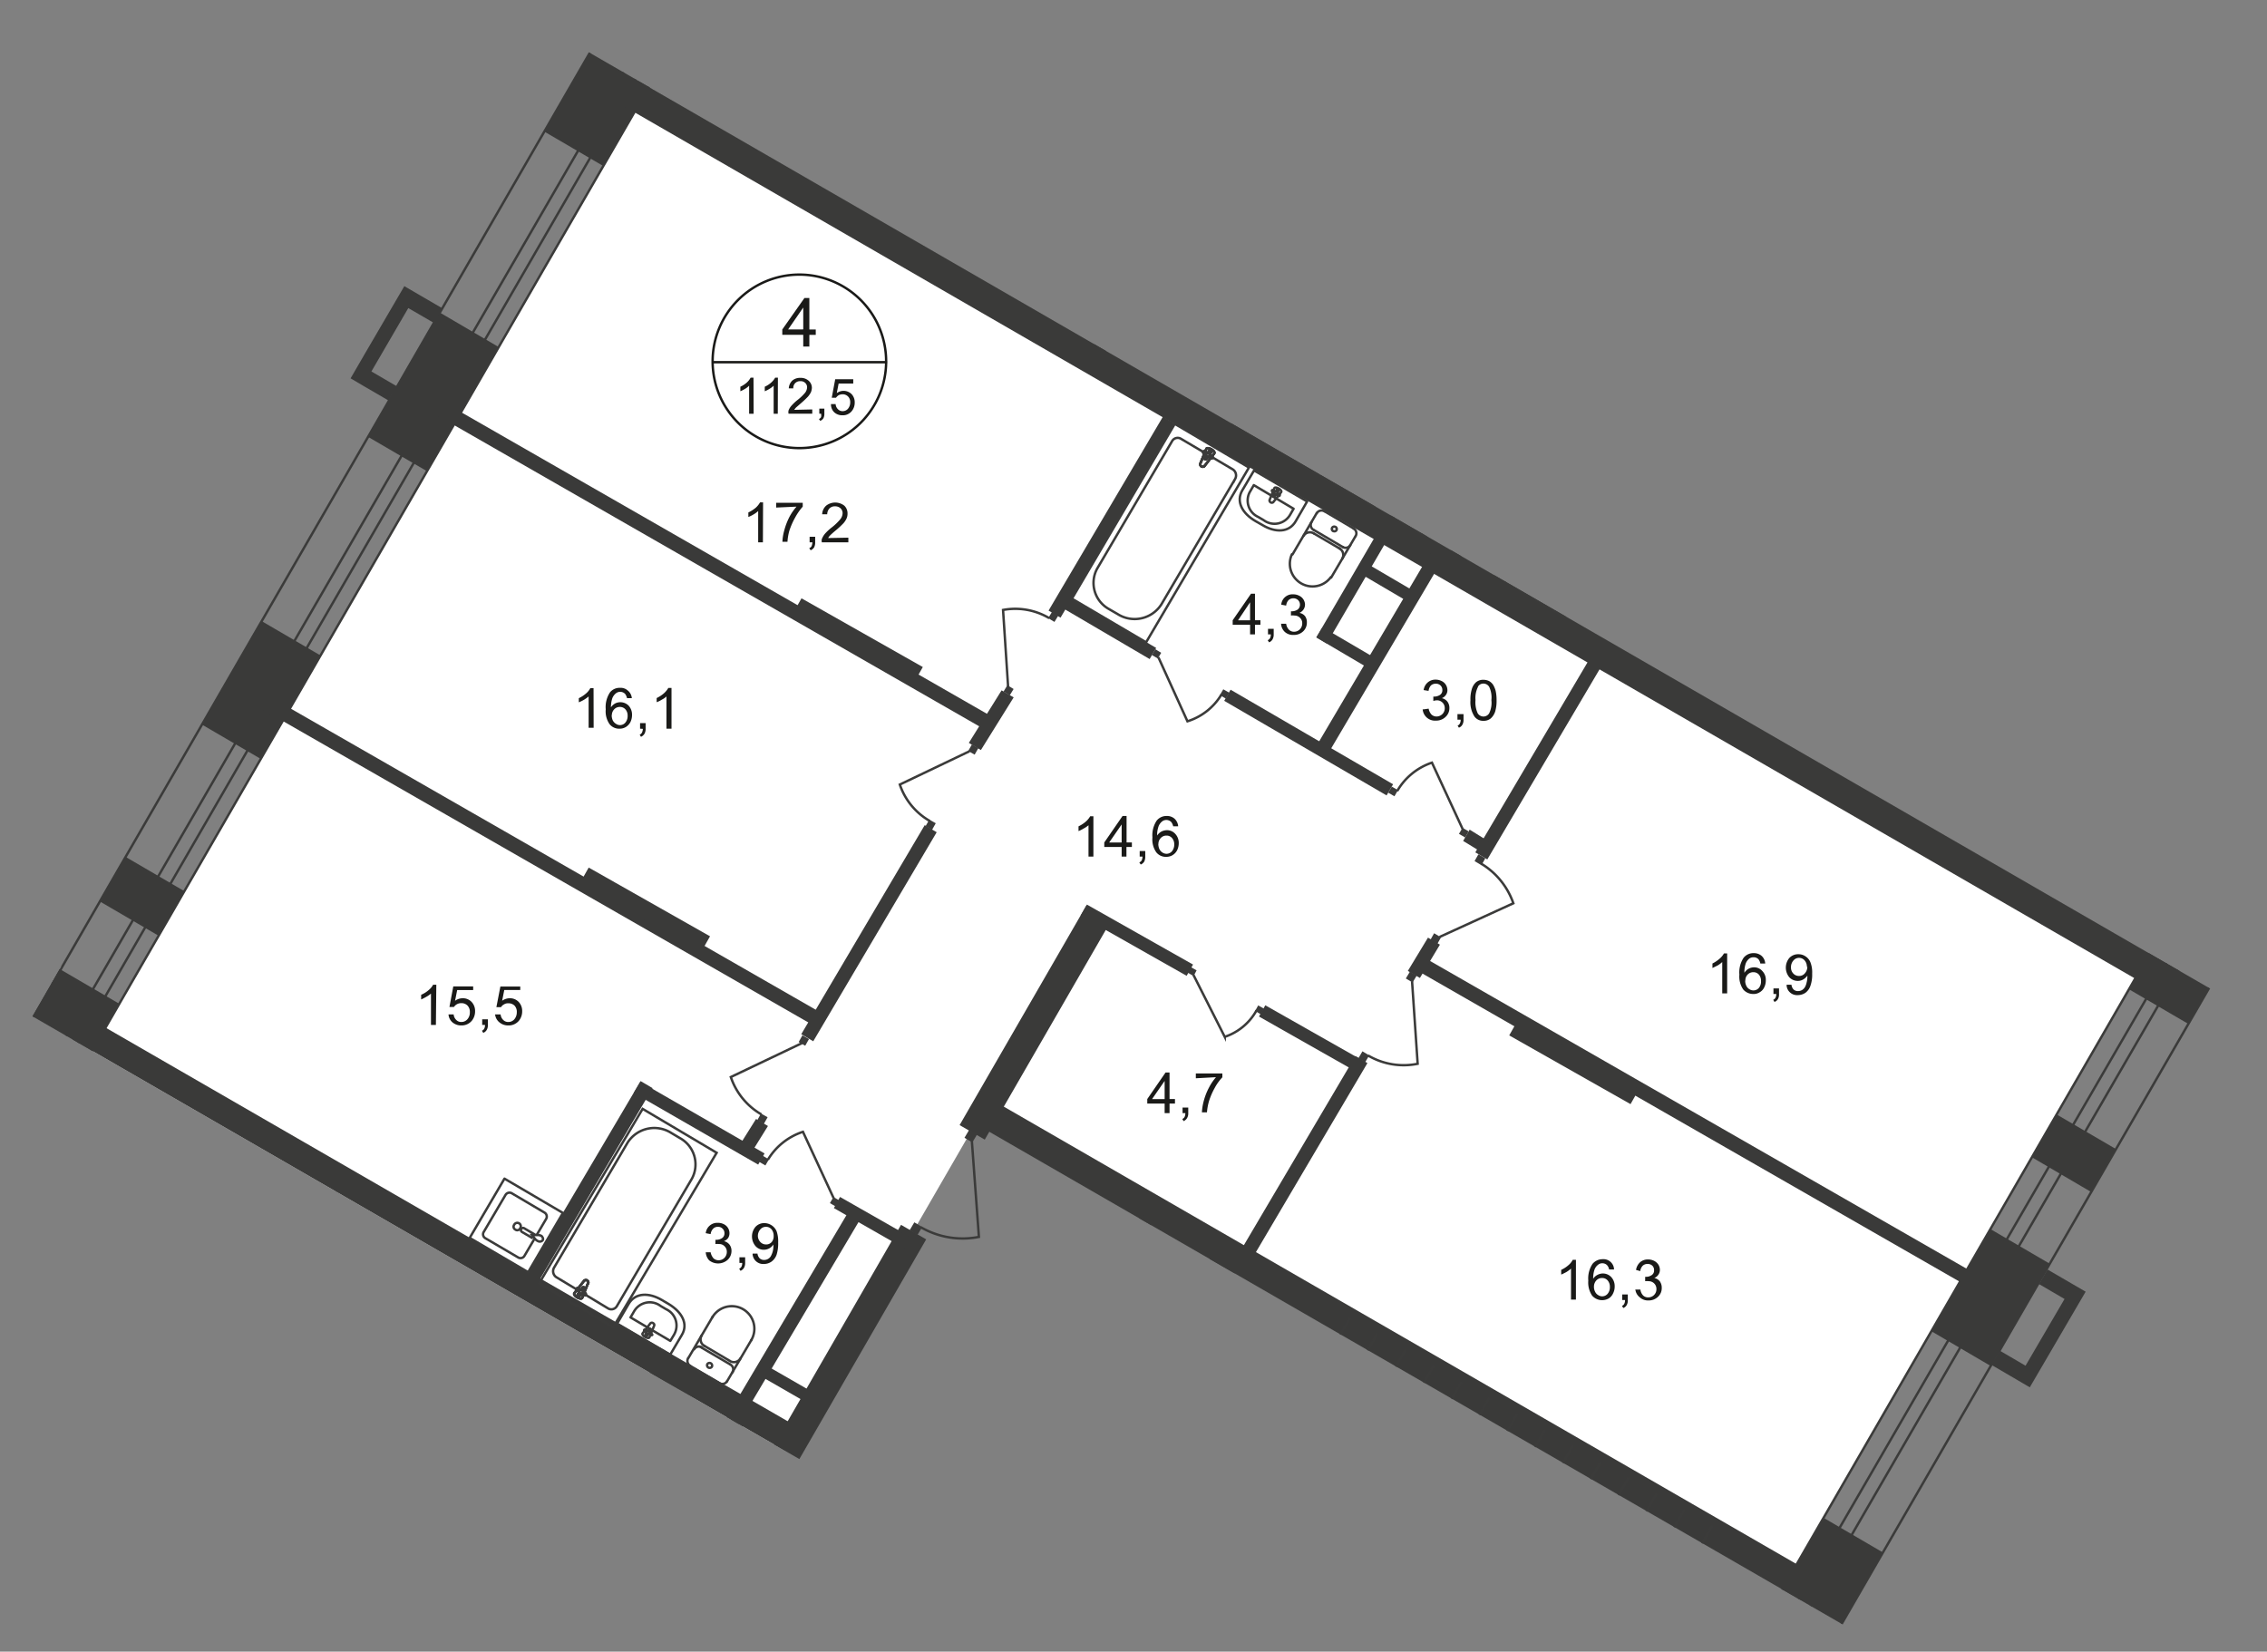 <svg id="Слой_1" data-name="Слой 1" xmlns="http://www.w3.org/2000/svg" xmlns:xlink="http://www.w3.org/1999/xlink" viewBox="0 0 708.65 516.35">
  <rect x="0" y="0" width="708.65" height="516.35" fill="#808080" stroke="none"/>
  <defs>
    <style>
      .cls-1, .cls-10, .cls-11, .cls-14, .cls-16, .cls-5, .cls-8, .cls-9 {
        fill: none;
      }

      .cls-2 {
        clip-path: url(#clip-path);
      }

      .cls-3 {
        clip-path: url(#clip-path-2);
      }

      .cls-4 {
        fill: #fff;
      }

      .cls-10, .cls-11, .cls-5 {
        stroke: #3b3b3a;
      }

      .cls-5, .cls-9 {
        stroke-miterlimit: 22.93;
      }

      .cls-10, .cls-11, .cls-14, .cls-16, .cls-5, .cls-8, .cls-9 {
        stroke-width: 0.75px;
      }

      .cls-6 {
        clip-path: url(#clip-path-3);
      }

      .cls-13, .cls-7 {
        fill: #3a3a39;
      }

      .cls-14, .cls-8, .cls-9 {
        stroke: #3a3a39;
      }

      .cls-8 {
        stroke-miterlimit: 22.93;
      }

      .cls-10 {
        stroke-miterlimit: 22.93;
      }

      .cls-11 {
        stroke-linecap: round;
        stroke-linejoin: round;
      }

      .cls-12 {
        fill: #3b3b3a;
      }

      .cls-13 {
        fill-rule: evenodd;
      }

      .cls-14, .cls-16 {
        stroke-miterlimit: 10;
      }

      .cls-14 {
        stroke-dasharray: 1.12 0.56;
      }

      .cls-15 {
        fill: #1a1a18;
      }

      .cls-16 {
        stroke: #1a1a18;
      }
    </style>
    <clipPath id="clip-path">
      <polygon class="cls-1" points="590.73 516.35 708.64 312.11 168.06 0 0 291.08 19.16 302.14 10.15 317.74 270.23 467.9 329.54 365.55 590.73 516.35"/>
    </clipPath>
    <clipPath id="clip-path-2">
      <polygon class="cls-1" points="705.95 317.76 259.76 1086.77 -280.7 777.27 167.49 6.77 705.95 317.76"/>
    </clipPath>
    <clipPath id="clip-path-3">
      <polygon class="cls-1" points="-247.6 -398.24 -247.6 1274.05 147.95 1274.05 774.05 297.86 3733.78 297.86 3733.78 1274.05 4360.87 1274.05 4360.87 -398.24 -247.6 -398.24"/>
    </clipPath>
  </defs>
  <g class="cls-2">
    <g class="cls-3">
      <g>
        <polygon class="cls-4" points="607 -48.22 580.09 -4.1 626.24 23.27 586.18 91.62 745.22 181.78 750.66 180.99 748 73.04 820.66 71.3 819.83 -34.54 781.39 -33.09 735.31 -32.38 736.76 66.82 686.46 66.82 686.46 -48.22 607 -48.22"/>
        <polygon class="cls-4" points="202.94 27.25 671.99 298.02 738.3 183.15 586.18 91.62 626.24 23.27 309.19 -156.84 202.94 27.25"/>
        <polygon class="cls-4" points="31.42 324.23 247.65 450.43 306.54 348.49 560.63 490.82 668.92 303.29 199 34.18 31.42 324.23"/>
        <polygon class="cls-4" points="-42.2 452.17 174.33 577.79 247.65 450.43 30.17 326.47 -42.2 452.17"/>
        <polygon class="cls-4" points="-219.28 758.31 33.49 904.25 132.44 736.29 96.24 712.4 172.25 579.12 -44.64 455.86 -219.28 758.31"/>
        <polygon class="cls-5" points="410.13 -374.6 -233.96 741.23 -215.79 751.93 428.71 -363.78 410.13 -374.6"/>
        <polygon class="cls-5" points="418.43 -363.82 -218.28 736.79 -214.3 739.11 422.12 -361.71 418.43 -363.82"/>
        <g class="cls-6">
          <g>
            <polygon class="cls-5" points="740.21 179.99 248.81 1030.45 267.39 1041.27 758.74 190.86 740.21 179.99"/>
            <polygon class="cls-5" points="732.53 205.87 269.09 1005.65 273.07 1007.97 736.23 207.99 732.53 205.87"/>
          </g>
        </g>
        <polygon class="cls-7" points="-17.48 365.79 1.14 376.65 9.19 362.72 -9.43 351.85 -17.48 365.79"/>
        <polygon class="cls-7" points="3.05 329.95 21.71 340.82 37.31 313.82 18.68 302.96 3.05 329.95"/>
        <polygon class="cls-7" points="62.98 226.44 81.6 237.31 100.26 204.96 81.64 194.09 62.98 226.44"/>
        <polygon class="cls-7" points="114.9 136.49 133.56 147.36 155.96 108.54 137.34 97.63 114.9 136.49"/>
        <polygon class="cls-7" points="170.01 41.06 188.63 51.93 205.35 23.02 186.73 12.16 170.01 41.06"/>
        <polygon class="cls-7" points="542.76 521.8 561.38 532.67 588.67 485.39 570.05 474.52 542.76 521.8"/>
        <polygon class="cls-7" points="603.72 416.17 622.34 427.08 640.8 395.11 622.18 384.24 603.72 416.17"/>
        <polygon class="cls-7" points="665.47 309.26 684.1 320.13 705.41 283.26 686.79 272.35 665.47 309.26"/>
        <rect class="cls-7" x="661.79" y="41.5" width="8.05" height="190.93" transform="translate(215.88 646.51) rotate(-60.18)"/>
        <rect class="cls-7" x="586.92" y="-41.18" width="7.59" height="88.96" transform="translate(290.37 511.97) rotate(-59.76)"/>
        <rect class="cls-7" x="565.83" y="52.3" width="82.4" height="7.55" transform="translate(251.93 551.58) rotate(-59.65)"/>
        <rect class="cls-7" x="554.41" y="35.53" width="4.27" height="81.57" transform="translate(211.79 519.85) rotate(-59.95)"/>
        <rect class="cls-7" x="635.52" y="95.49" width="70.38" height="4.35" transform="translate(245.77 625.7) rotate(-59.46)"/>
        <rect class="cls-7" x="450.37" y="150.47" width="70.38" height="4.35" transform="translate(107.41 493.34) rotate(-59.47)"/>
        <rect class="cls-7" x="367.55" y="104.26" width="70.38" height="4.35" transform="translate(106.47 399.28) rotate(-59.47)"/>
        <path class="cls-7" d="M341.13,109l3.77,2.24L356.39,91.7l-3.78-2.24Zm24.51-41.47,3.73,2.2L380.65,50.6l-3.78-2.24Z"/>
        <rect class="cls-7" x="433.45" y="-109.68" width="9.08" height="555.8" transform="translate(73.32 463.43) rotate(-60)"/>
        <rect class="cls-7" x="528.15" y="250.34" width="4.6" height="201.18" transform="translate(-37.89 636.44) rotate(-60.16)"/>
        <rect class="cls-7" x="489.33" y="310.24" width="5.52" height="43.59" transform="translate(-39.35 596.55) rotate(-60.47)"/>
        <rect class="cls-7" x="221.23" y="76.47" width="4.6" height="201.18" transform="translate(-41.27 282.85) rotate(-60.16)"/>
        <rect class="cls-7" x="265.39" y="178.4" width="5.52" height="43.59" transform="translate(-38.21 334.84) rotate(-60.47)"/>
        <rect class="cls-7" x="167.73" y="169" width="4.6" height="201.18" transform="translate(-148.42 282.93) rotate(-60.16)"/>
        <rect class="cls-7" x="198.86" y="262.58" width="5.52" height="43.59" transform="translate(-145.18 319.64) rotate(-60.47)"/>
        <rect class="cls-7" x="131.58" y="257.25" width="9.08" height="257.54" transform="translate(-266.26 310.96) rotate(-60.01)"/>
        <rect class="cls-7" x="57.63" y="383.46" width="9.08" height="257.54" transform="translate(-412.55 310.04) rotate(-60.01)"/>
        <rect class="cls-7" x="319.46" y="-112.88" width="4.6" height="174.84" transform="translate(183.75 266.31) rotate(-60.16)"/>
        <rect class="cls-7" x="378.01" y="-16.87" width="5.56" height="42.59" transform="translate(187.48 332.53) rotate(-60.16)"/>
        <rect class="cls-7" x="166.57" y="449.38" width="158.71" height="9.08" transform="translate(-270.15 440.03) rotate(-60.01)"/>
        <rect class="cls-7" x="264.87" y="456.79" width="158.71" height="9.08" transform="translate(-227.4 528.87) rotate(-60.01)"/>
        <rect class="cls-7" x="328.6" y="518.56" width="70.54" height="9.08" transform="translate(-271.07 576.79) rotate(-60.01)"/>
        <rect class="cls-7" x="363.67" y="538.3" width="70.54" height="9.08" transform="translate(-270.63 617.04) rotate(-60.01)"/>
        <rect class="cls-7" x="430.77" y="271.18" width="9.08" height="300.34" transform="translate(-147.21 587.76) rotate(-60.01)"/>
        <rect class="cls-7" x="446.58" y="448.31" width="9.08" height="171.15" transform="translate(-236.78 657.75) rotate(-60.01)"/>
        <rect class="cls-7" x="291.29" y="502.42" width="9.08" height="34.5" transform="translate(-302.13 516.45) rotate(-60.04)"/>
        <rect class="cls-7" x="284.06" y="315.11" width="79.33" height="9.08" transform="translate(-114.94 440.26) rotate(-60.01)"/>
        <rect class="cls-7" x="684.76" y="12.49" width="4.31" height="16.42"/>
        <rect class="cls-7" x="624.38" y="19.79" width="62.33" height="3.48"/>
        <rect class="cls-7" x="685.21" y="65.08" width="9.91" height="3.48"/>
        <rect class="cls-7" x="685.21" y="60.14" width="3.57" height="8.42"/>
        <polygon class="cls-7" points="416.85 -18.9 475.91 15.39 477.94 11.91 418.84 -22.39 416.85 -18.9"/>
        <polygon class="cls-7" points="375.34 52.01 447.67 94.02 449.7 90.54 377.37 48.53 375.34 52.01"/>
        <polygon class="cls-7" points="471.26 108.33 503.49 126.75 505.52 123.26 473.3 104.85 471.26 108.33"/>
        <path class="cls-7" d="M472.42,13.32l3.74,2.24,3.15-5.35L475.53,8Zm16.84-28.61L493-13.06l19-32.26-3.77-2.24Z"/>
        <rect class="cls-7" x="390.85" y="12.39" width="13.31" height="4.35" transform="translate(182.86 349.46) rotate(-59.44)"/>
        <path class="cls-7" d="M519,57l3.77,2.2,8-13.69-3.77-2.24Zm21.69-36.95,3.73,2.2,19.07-32.1-3.77-2.24Z"/>
        <polygon class="cls-7" points="542.1 20.2 559.1 30.74 561.13 27.3 544.13 16.8 542.1 20.2"/>
        <polygon class="cls-7" points="555.82 28.62 559.22 30.66 580.09 -4.1 576.64 -6.17 555.82 28.62"/>
        <rect class="cls-7" x="312.34" y="159.5" width="70.38" height="4.35" transform="translate(31.72 378.9) rotate(-59.47)"/>
        <rect class="cls-7" x="396.21" y="201.61" width="70.38" height="4.35" transform="translate(36.71 471.86) rotate(-59.47)"/>
        <rect class="cls-7" x="445.76" y="235.1" width="70.38" height="4.35" transform="translate(32.09 530.78) rotate(-59.44)"/>
        <polygon class="cls-7" points="331.38 189.62 359.37 206.04 361.41 202.56 333.37 186.13 331.38 189.62"/>
        <polygon class="cls-7" points="382.68 219.1 433.44 248.67 435.47 245.19 384.67 215.62 382.68 219.1"/>
        <polygon class="cls-7" points="457.37 262.9 463.72 266.79 465.75 263.31 459.4 259.37 457.37 262.9"/>
        <rect class="cls-7" x="233.7" y="289.57" width="75.89" height="4.35" transform="translate(-117.7 377.33) rotate(-59.44)"/>
        <rect class="cls-7" x="144.9" y="369.59" width="75.89" height="4.35" transform="translate(-230.26 340.41) rotate(-59.47)"/>
        <rect class="cls-7" x="209.85" y="409.27" width="75.89" height="4.35" transform="matrix(0.51, -0.86, 0.86, 0.51, -232.49, 415.87)"/>
        <polygon class="cls-7" points="271.08 525.49 274.86 527.69 360.62 381.75 356.84 379.56 271.08 525.49"/>
        <polygon class="cls-7" points="452.93 172.94 456.17 174.89 489.68 117.08 486.48 115.13 452.93 172.94"/>
        <polygon class="cls-7" points="459.19 167.22 471.47 174.52 473.42 171.28 461.14 164.03 459.19 167.22"/>
        <polygon class="cls-7" points="411.5 199.24 414.74 201.19 433.28 169.38 430.04 167.43 411.5 199.24"/>
        <polygon class="cls-7" points="411.46 199.28 427.22 208.57 429.17 205.33 413.41 196.09 411.46 199.28"/>
        <polygon class="cls-7" points="235.71 429.03 253.87 439.48 255.82 436.25 237.66 425.8 235.71 429.03"/>
        <polygon class="cls-7" points="223.39 454.08 241.51 464.53 243.46 461.34 225.34 450.89 223.39 454.08"/>
        <polygon class="cls-7" points="336.4 421.4 356.76 433.14 358.71 429.94 338.39 418.21 336.4 421.4"/>
        <polygon class="cls-7" points="323.96 442.47 344.32 454.2 346.27 450.97 325.91 439.23 323.96 442.47"/>
        <rect class="cls-7" x="119.45" y="444.61" width="75.89" height="4.35" transform="translate(-307.4 355.4) rotate(-59.47)"/>
        <rect class="cls-7" x="173.48" y="474.68" width="75.89" height="4.35" transform="translate(-306.72 416.74) rotate(-59.47)"/>
        <path class="cls-7" d="M174.16,502l29.78,17.09,2-3.49-29.78-17.08Zm-38.77-22.23,15.05,8.63,2-3.49-15.05-8.62Z"/>
        <path class="cls-7" d="M260.67,377.69l23.72,13.56,2-3.48L262.58,374.2Zm-62.58-36L237,364.09l2-3.49-38.86-22.39Z"/>
        <polygon class="cls-7" points="271 525.7 278.84 530.22 289.95 511.52 282.07 507 271 525.7"/>
        <rect class="cls-7" x="372.51" y="359.38" width="70.38" height="4.35" transform="translate(-110.84 529.07) rotate(-59.47)"/>
        <polygon class="cls-7" points="302.85 232.25 306.62 234.49 316.87 218.02 313.09 215.82 302.85 232.25"/>
        <polygon class="cls-7" points="230.9 358.49 234.67 360.69 240.06 352.02 236.33 349.82 230.9 358.49"/>
        <polygon class="cls-7" points="440.08 303.54 443.85 305.74 450.11 295.33 446.38 293.13 440.08 303.54"/>
        <path class="cls-7" d="M393.55,317.8,424,335.06l2-3.49-30.48-17.29Zm-55.78-31.51,33.17,18.78,2-3.52L339.76,282.8Z"/>
        <g class="cls-6">
          <g>
            <rect class="cls-8" x="191.4" y="434.77" width="31.35" height="30.27" rx="1.7" transform="translate(-285.42 397.49) rotate(-59.21)"/>
            <rect class="cls-8" x="193.11" y="436.47" width="27.99" height="27" rx="1.49" transform="translate(-285.45 397.54) rotate(-59.21)"/>
            <path class="cls-9" d="M220.24,447.4a1.4,1.4,0,0,0,1.93-.47l0,0a1.4,1.4,0,0,0-.48-1.93h0a1.42,1.42,0,1,0-1.45,2.44Z"/>
            <line class="cls-9" x1="193.16" y1="453.75" x2="217.96" y2="447.03"/>
            <line class="cls-9" x1="210.24" y1="466.02" x2="220.2" y2="449.68"/>
            <line class="cls-9" x1="202.49" y1="434.38" x2="218.83" y2="444.33"/>
            <rect class="cls-10" x="331.04" y="153.2" width="63.41" height="26.91" transform="translate(35.16 394.8) rotate(-59.53)"/>
            <path class="cls-5" d="M363.06,188.91l23.06-39.23a2.24,2.24,0,0,0-.87-3L369.2,137.2a2,2,0,0,0-2.78.66L343,177.71a9.33,9.33,0,0,0,3.64,12.69h0l2.86,1.66A9.9,9.9,0,0,0,363.06,188.91Z"/>
            <path class="cls-4" d="M375.26,144.83l1.82-4.48c.37-.83,3.07.66,2.45,1.45l-2.95,3.81a.77.77,0,0,1-1.32-.78"/>
            <path class="cls-5" d="M375.26,144.83l1.82-4.48c.37-.83,3.07.66,2.45,1.45l-2.95,3.81a.77.77,0,0,1-1.32-.78Z"/>
            <path class="cls-5" d="M375.26,144.83l1.82-4.48c.37-.83,3.07.66,2.45,1.45l-2.95,3.81a.77.77,0,0,1-1.32-.78Z"/>
            <path class="cls-11" d="M375.26,144.83l1.82-4.48c.37-.83,3.07.66,2.45,1.45l-2.95,3.81a.77.77,0,0,1-1.32-.78Z"/>
            <path class="cls-4" d="M376.21,141.18h0a.37.37,0,0,1,.53,0h0l.83.45.46-.74a.36.36,0,0,1,.52,0h0a.4.4,0,0,1,0,.54l-.45.74.83.5a.42.42,0,0,1,0,.54.38.38,0,0,1-.53,0h0l-.83-.46-.46.75a.37.37,0,0,1-.52,0h0a.42.42,0,0,1,0-.54l.46-.75-.79-.49a.38.38,0,0,1,0-.53h0"/>
            <path class="cls-11" d="M376.21,141.18h0a.37.37,0,0,1,.53,0h0l.83.45.46-.74a.36.36,0,0,1,.52,0h0a.4.4,0,0,1,0,.54l-.45.74.83.5a.42.42,0,0,1,0,.54.38.38,0,0,1-.53,0h0l-.83-.46-.46.75a.37.37,0,0,1-.52,0h0a.42.42,0,0,1,0-.54l.46-.75-.79-.49a.38.38,0,0,1-.05-.53Z"/>
            <path class="cls-11" d="M376.21,141.18h0a.37.37,0,0,1,.53,0h0l.83.45.46-.74a.36.36,0,0,1,.52,0h0a.4.4,0,0,1,0,.54l-.45.74.83.5a.42.42,0,0,1,0,.54.38.38,0,0,1-.53,0h0l-.83-.46-.46.75a.37.37,0,0,1-.52,0h0a.42.42,0,0,1,0-.54l.46-.75-.79-.49a.38.38,0,0,1-.05-.53Z"/>
            <path class="cls-11" d="M376.21,141.18h0a.37.37,0,0,1,.53,0h0l.83.45.46-.74a.36.36,0,0,1,.52,0h0a.4.4,0,0,1,0,.54l-.45.74.83.5a.42.42,0,0,1,0,.54.38.38,0,0,1-.53,0h0l-.83-.46-.46.75a.37.37,0,0,1-.52,0h0a.42.42,0,0,1,0-.54l.46-.75-.79-.49a.38.38,0,0,1-.05-.53Z"/>
            <path class="cls-11" d="M411.63,160.42a1.74,1.74,0,0,1,2.36-.58"/>
            <line class="cls-11" x1="411.59" y1="160.42" x2="404.04" y2="173.32"/>
            <path class="cls-11" d="M416,180.45a7.09,7.09,0,0,1-12.15-7.17"/>
            <line class="cls-11" x1="416.11" y1="180.57" x2="423.7" y2="167.68"/>
            <path class="cls-11" d="M423.12,165.23a1.71,1.71,0,0,1,.67,2.31h0"/>
            <line class="cls-11" x1="423.24" y1="165.27" x2="414.16" y2="159.92"/>
            <path class="cls-11" d="M417.47,164.73a.75.75,0,0,1,.31,1v0a.76.76,0,0,1-1,.29l-.06,0a.75.75,0,0,1-.31-1l0,0a.74.74,0,0,1,1-.29Z"/>
            <path class="cls-11" d="M422.08,170.46a1.71,1.71,0,0,1-2.34.55l0,0"/>
            <line class="cls-11" x1="419.84" y1="171.08" x2="410.76" y2="165.73"/>
            <path class="cls-11" d="M410.59,165.65a1.79,1.79,0,0,1-.66-2.37"/>
            <path class="cls-11" d="M407.48,167.51a2.32,2.32,0,0,1,3.19-.75"/>
            <line class="cls-11" x1="410.84" y1="166.85" x2="418.84" y2="171.53"/>
            <path class="cls-11" d="M418.68,171.45a2.32,2.32,0,0,1,.94,3.15l0,0"/>
            <path class="cls-11" d="M388.36,153.25l3.65-6.18,16.59,9.7L405,163c-2.07,3.57-6.39,3.52-10.28,1.2l-2.24-1.28C388.36,160.54,386.25,156.81,388.36,153.25Z"/>
            <path class="cls-11" d="M390.85,153.54l1.08-1.87,12.44,7.38-1.08,1.87A5.63,5.63,0,0,1,395.6,163a6.17,6.17,0,0,1-.6-.39l-1.7-1a5.65,5.65,0,0,1-2.78-7.48A5.76,5.76,0,0,1,390.85,153.54Z"/>
            <path class="cls-11" d="M396.86,156.31l1.5-3.69c.29-.7,2.61.58,2.11,1.25L398,157a.66.66,0,0,1-.87,0A.68.68,0,0,1,396.86,156.31Z"/>
            <path class="cls-11" d="M397.61,153.29h0a.29.29,0,0,1,.41,0s0,0,.05,0l.7.41.37-.66a.37.37,0,0,1,.5,0,.33.33,0,0,1,0,.45l-.37.63.7.41a.36.36,0,0,1,0,.46.33.33,0,0,1-.45,0l-.71-.42-.37.62a.32.32,0,0,1-.46,0s-.25-.33,0-.45l.42-.67-.71-.41A.34.34,0,0,1,397.61,153.29Z"/>
            <rect class="cls-10" x="384.67" y="100.66" width="63.41" height="26.91" transform="translate(106.88 415.12) rotate(-59.53)"/>
            <path class="cls-5" d="M416,91.87l-23,39.31a2.24,2.24,0,0,0,.87,3L410,143.62a2.08,2.08,0,0,0,2.82-.66l23.43-39.81a9.41,9.41,0,0,0-3.65-12.73l-2.86-1.66a9.87,9.87,0,0,0-13.63,3Z"/>
            <path class="cls-4" d="M403.91,136l-1.82,4.48c-.33.87-3.07-.62-2.45-1.41l2.95-3.86a.78.78,0,0,1,1-.2.74.74,0,0,1,.29,1"/>
            <path class="cls-5" d="M403.91,136l-1.82,4.48c-.33.87-3.07-.62-2.45-1.41l2.95-3.86a.78.78,0,0,1,1-.2A.74.74,0,0,1,403.91,136Z"/>
            <path class="cls-5" d="M403.91,136l-1.82,4.48c-.33.87-3.07-.62-2.45-1.41l2.95-3.86a.78.78,0,0,1,1-.2A.74.74,0,0,1,403.91,136Z"/>
            <path class="cls-11" d="M403.91,136l-1.82,4.48c-.33.87-3.07-.62-2.45-1.41l2.95-3.86a.78.78,0,0,1,1-.2A.74.74,0,0,1,403.91,136Z"/>
            <path class="cls-4" d="M403,139.48h0a.38.38,0,0,1-.53,0h0l-.83-.46-.45.79a.42.42,0,0,1-.54,0,.4.4,0,0,1,0-.54l.45-.79-.79-.5a.37.37,0,0,1,0-.52v0a.39.39,0,0,1,.53,0h0l.83.5.46-.79a.42.42,0,0,1,.54,0,.38.38,0,0,1,0,.53h0l-.46.79.83.46a.42.42,0,0,1,0,.54"/>
            <path class="cls-11" d="M403,139.48h0a.38.38,0,0,1-.53,0h0l-.83-.46-.45.79a.42.42,0,0,1-.54,0,.4.4,0,0,1,0-.54l.45-.79-.79-.5a.37.37,0,0,1,0-.52v0a.39.39,0,0,1,.53,0h0l.83.5.46-.79a.42.42,0,0,1,.54,0,.38.38,0,0,1,0,.53h0l-.46.79.83.46A.41.41,0,0,1,403,139.48Z"/>
            <path class="cls-11" d="M403,139.48h0a.38.38,0,0,1-.53,0h0l-.83-.46-.45.79a.42.42,0,0,1-.54,0,.4.4,0,0,1,0-.54l.45-.79-.79-.5a.37.37,0,0,1,0-.52v0a.39.39,0,0,1,.53,0h0l.83.5.46-.79a.42.42,0,0,1,.54,0,.38.38,0,0,1,0,.53h0l-.46.79.83.46A.41.41,0,0,1,403,139.48Z"/>
            <path class="cls-11" d="M403,139.48h0a.38.38,0,0,1-.53,0h0l-.83-.46-.45.79a.42.42,0,0,1-.54,0,.4.4,0,0,1,0-.54l.45-.79-.79-.5a.37.37,0,0,1,0-.52v0a.39.39,0,0,1,.53,0h0l.83.5.46-.79a.42.42,0,0,1,.54,0,.38.38,0,0,1,0,.53h0l-.46.79.83.46A.41.41,0,0,1,403,139.48Z"/>
            <path class="cls-11" d="M447.21,166.56a1.7,1.7,0,0,1-2.33.6l0,0"/>
            <line class="cls-11" x1="447.25" y1="166.56" x2="454.8" y2="153.66"/>
            <path class="cls-11" d="M442.65,146.53a7.09,7.09,0,0,1,12.15,7.17"/>
            <line class="cls-11" x1="442.73" y1="146.4" x2="435.14" y2="159.3"/>
            <path class="cls-11" d="M435.72,161.79a1.8,1.8,0,0,1-.66-2.37"/>
            <line class="cls-11" x1="435.6" y1="161.71" x2="444.68" y2="167.06"/>
            <path class="cls-11" d="M441.36,162.24a.75.75,0,1,1,1.1-.27l0,0a.74.74,0,0,1-1,.28Z"/>
            <path class="cls-11" d="M436.76,156.52a1.69,1.69,0,0,1,2.34-.55h0"/>
            <line class="cls-11" x1="439" y1="155.9" x2="448.08" y2="161.25"/>
            <path class="cls-11" d="M448.25,161.33a1.8,1.8,0,0,1,.66,2.37"/>
            <path class="cls-11" d="M451.36,159.47a2.28,2.28,0,0,1-3.13.78l-.07,0"/>
            <line class="cls-11" x1="448" y1="160.13" x2="439.99" y2="155.44"/>
            <path class="cls-11" d="M440.16,155.53a2.32,2.32,0,0,1-.94-3.15l0,0"/>
            <path class="cls-11" d="M433.11,152.17l-3.65,6.22-16.59-9.71,3.65-6.22c2.12-3.56,6.39-3.52,10.33-1.2l2.24,1.33C433.07,144.87,435.18,148.6,433.11,152.17Z"/>
            <path class="cls-11" d="M430.62,151.92l-1.12,1.86-12.44-7.38,1.12-1.86a5.55,5.55,0,0,1,7.56-2.15,4.44,4.44,0,0,1,.73.49l1.7,1a5.64,5.64,0,0,1,2.75,7.49A6,6,0,0,1,430.62,151.92Z"/>
            <path class="cls-11" d="M424.57,149.1l-1.5,3.73c-.29.66-2.61-.58-2.11-1.24l2.49-3.16a.71.71,0,0,1,.87,0A.77.77,0,0,1,424.57,149.1Z"/>
            <path class="cls-11" d="M423.82,152.13h0a.34.34,0,0,1-.46,0l-.7-.42-.37.62a.34.34,0,0,1-.46,0s-.25-.33,0-.45l.41-.67-.7-.41a.34.34,0,0,1,0-.46.3.3,0,0,1,.41-.05s0,0,.05.05l.7.42.42-.67a.38.38,0,0,1,.45,0,.34.34,0,0,1,0,.46l-.37.62.7.42a.37.37,0,0,1-.06.52Z"/>
            <path class="cls-11" d="M479.06,175.27l-2.94,4.85a1.45,1.45,0,0,0,.41,2l10.33,6.18a1.41,1.41,0,0,0,1.9-.58h0l6.85-11.41a1.49,1.49,0,0,0-.38-2l-10.32-6.18a1.42,1.42,0,0,0-1.91.58h0l-3,5"/>
            <path class="cls-5" d="M485.78,176.8a1,1,0,0,0-1.44.28.41.41,0,0,0,0,.09,1.07,1.07,0,0,0,.32,1.49h0a1.16,1.16,0,0,0,1.53-.38A1.12,1.12,0,0,0,485.78,176.8Z"/>
            <path class="cls-5" d="M480.3,174.11l3.4,2a.66.66,0,0,1-.61,1.17l-.09-.05-3.36-2"/>
            <path class="cls-5" d="M479,175.1h1.57l-.29-.33-.74-1a2.29,2.29,0,0,0-1-.66,1,1,0,0,0-1.33.29,1.08,1.08,0,0,0,.33,1.33A2.71,2.71,0,0,0,479,175.1Z"/>
            <rect class="cls-11" x="474.67" y="167.58" width="21.48" height="21.19" transform="translate(82.8 502.62) rotate(-59.02)"/>
            <line class="cls-11" x1="579.3" y1="2.79" x2="571.54" y2="15.6"/>
            <path class="cls-11" d="M583.65,22.86a6.84,6.84,0,0,1-9.45,1.95,6.8,6.8,0,0,1-2.62-9.25"/>
            <line class="cls-11" x1="583.57" y1="22.98" x2="591.28" y2="10.21"/>
            <path class="cls-11" d="M590.74,7.72a1.74,1.74,0,0,1,.62,2.37"/>
            <line class="cls-11" x1="590.87" y1="7.8" x2="581.87" y2="2.33"/>
            <path class="cls-11" d="M585.1,7.14a.83.83,0,0,1,.29,1.08.8.8,0,0,1-1.08.25A.84.84,0,0,1,584,7.39.8.8,0,0,1,585.1,7.14Z"/>
            <path class="cls-11" d="M589.62,13a1.65,1.65,0,0,1-2.28.55l-.08-.06"/>
            <line class="cls-11" x1="587.38" y1="13.53" x2="578.38" y2="8.09"/>
            <path class="cls-11" d="M578.22,8a1.74,1.74,0,0,1-.46-2.36"/>
            <path class="cls-11" d="M575.07,9.84a2.36,2.36,0,0,1,3.23-.75"/>
            <line class="cls-11" x1="578.43" y1="9.17" x2="586.39" y2="13.98"/>
            <path class="cls-11" d="M586.26,13.9a2.36,2.36,0,0,1,.83,3.24"/>
            <path class="cls-11" d="M587.76,66.11l6.8,4.15-10.7,18.12-6.8-4.14c-4.15-2.33-3.9-7-1.33-11.37l1.45-2.44C579.71,66.11,583.82,63.75,587.76,66.11Z"/>
            <path class="cls-11" d="M587.43,69l2,1.2L581.16,84l-2.07-1.21a6.22,6.22,0,0,1-2.24-8.51c.13-.21.27-.41.41-.61l1.08-1.87a6.23,6.23,0,0,1,8.17-3.26A6.78,6.78,0,0,1,587.43,69Z"/>
            <path class="cls-11" d="M584.36,75.49l4.14,1.65c.79.3-.62,2.87-1.32,2.29l-3.49-2.7a.7.7,0,0,1,0-1A.68.68,0,0,1,584.36,75.49Z"/>
            <path class="cls-11" d="M587.67,76.32h0a.36.36,0,0,1,0,.49l-.45.79.7.42a.36.36,0,0,1,0,.49.45.45,0,0,1-.54,0l-.7-.41-.46.75a.39.39,0,0,1-.5,0,.33.33,0,0,1,0-.47l0,0,.46-.79-.7-.42a.36.36,0,0,1,0-.49c0-.21.33-.29.49,0l.71.41.45-.79a.39.39,0,0,1,.53,0Z"/>
            <path class="cls-11" d="M167.82,386l2.9-4.93a1.45,1.45,0,0,0-.46-1.95L159.9,373a1.46,1.46,0,0,0-1.91.62l-6.76,11.49a1.41,1.41,0,0,0,.41,1.95l10.41,6.1a1.42,1.42,0,0,0,1.91-.58l2.94-5"/>
            <path class="cls-5" d="M161.1,384.41a1,1,0,0,0,1.44-.29l.05-.09a1.09,1.09,0,1,0-1.86-1.12h0a1,1,0,0,0,.28,1.44Z"/>
            <path class="cls-5" d="M166.57,387.14l-3.4-2a.67.67,0,0,1-.25-.91.68.68,0,0,1,.92-.25l3.4,2"/>
            <path class="cls-5" d="M167.9,386.11h-1.62l.25.33s.42.46.75.91a2.72,2.72,0,0,0,1,.71,1.16,1.16,0,0,0,1.37-.34c.25-.41,0-.91-.37-1.32A2.55,2.55,0,0,0,167.9,386.11Z"/>
            <rect class="cls-11" x="150.66" y="372.51" width="21.48" height="21.19" transform="translate(-250.71 328.45) rotate(-59.6)"/>
            <rect class="cls-10" x="164.73" y="365.86" width="63.41" height="26.91" transform="matrix(0.51, -0.86, 0.86, 0.51, -230.11, 356.28)"/>
            <path class="cls-5" d="M196.22,357.16l-23.05,39.19a2.23,2.23,0,0,0,.84,3l0,0L190,409a2,2,0,0,0,2.81-.63v0l23.44-39.82a9.38,9.38,0,0,0-3.61-12.69l-2.86-1.7A9.89,9.89,0,0,0,196.22,357.16Z"/>
            <path class="cls-4" d="M183.78,401.24,182,405.72c-.33.83-3-.66-2.45-1.45l3-3.81a.78.78,0,0,1,1.32.78"/>
            <path class="cls-5" d="M183.78,401.24,182,405.72c-.33.83-3-.66-2.45-1.45l3-3.81a.78.78,0,0,1,1.32.78Z"/>
            <path class="cls-5" d="M183.78,401.24,182,405.72c-.33.83-3-.66-2.45-1.45l3-3.81a.78.78,0,0,1,1.32.78Z"/>
            <path class="cls-11" d="M183.78,401.24,182,405.72c-.33.83-3-.66-2.45-1.45l3-3.81a.78.78,0,0,1,1.32.78Z"/>
            <path class="cls-4" d="M183,404.89h0a.45.45,0,0,1-.54,0l-.83-.49-.46.78a.4.4,0,0,1-.54,0,.37.37,0,0,1,0-.52h0l.46-.79-.83-.5a.38.38,0,0,1,.54-.54l.83.5.45-.79a.45.45,0,0,1,.58,0,.4.4,0,0,1,0,.54l-.45.79.83.49a.42.42,0,0,1,0,.54"/>
            <path class="cls-11" d="M183,404.89h0a.45.45,0,0,1-.54,0l-.83-.49-.46.78a.4.4,0,0,1-.54,0,.37.37,0,0,1,0-.52h0l.46-.79-.83-.5a.38.38,0,0,1,.54-.54l.83.5.45-.79a.45.45,0,0,1,.58,0,.4.4,0,0,1,0,.54l-.45.79.83.49A.42.42,0,0,1,183,404.89Z"/>
            <path class="cls-11" d="M183,404.89h0a.45.45,0,0,1-.54,0l-.83-.49-.46.78a.4.4,0,0,1-.54,0,.37.37,0,0,1,0-.52h0l.46-.79-.83-.5a.38.38,0,0,1,.54-.54l.83.5.45-.79a.45.45,0,0,1,.58,0,.4.4,0,0,1,0,.54l-.45.79.83.49A.42.42,0,0,1,183,404.89Z"/>
            <path class="cls-11" d="M183,404.89h0a.45.45,0,0,1-.54,0l-.83-.49-.46.78a.4.4,0,0,1-.54,0,.37.37,0,0,1,0-.52h0l.46-.79-.83-.5a.38.38,0,0,1,.54-.54l.83.5.45-.79a.45.45,0,0,1,.58,0,.4.4,0,0,1,0,.54l-.45.79.83.49A.42.42,0,0,1,183,404.89Z"/>
            <path class="cls-11" d="M227.25,431.85a1.7,1.7,0,0,1-2.34.55h0"/>
            <line class="cls-11" x1="227.29" y1="431.81" x2="234.88" y2="418.91"/>
            <path class="cls-11" d="M222.68,411.82A7,7,0,0,1,234.83,419"/>
            <line class="cls-11" x1="222.77" y1="411.65" x2="215.18" y2="424.55"/>
            <path class="cls-11" d="M215.76,427a1.78,1.78,0,0,1-.67-2.36"/>
            <line class="cls-11" x1="215.63" y1="426.96" x2="224.76" y2="432.31"/>
            <path class="cls-11" d="M221.44,427.54a.83.83,0,0,1-.33-1.08.82.82,0,0,1,1.42.81v0A.84.84,0,0,1,221.44,427.54Z"/>
            <path class="cls-11" d="M217,421.81a1.74,1.74,0,0,1,2.39-.58h0"/>
            <line class="cls-11" x1="219.03" y1="421.15" x2="228.16" y2="426.5"/>
            <path class="cls-11" d="M228.28,426.58A1.79,1.79,0,0,1,229,429"/>
            <path class="cls-11" d="M231.43,424.72a2.36,2.36,0,0,1-3.23.79"/>
            <line class="cls-11" x1="228.07" y1="425.42" x2="220.07" y2="420.69"/>
            <path class="cls-11" d="M220.2,420.78a2.37,2.37,0,0,1-.92-3.2"/>
            <path class="cls-11" d="M213.14,417.34l-3.64,6.17-16.59-9.7,3.6-6.18c2.12-3.61,6.43-3.52,10.33-1.24l2.24,1.32C213.1,410.16,215.26,413.85,213.14,417.34Z"/>
            <path class="cls-11" d="M210.66,417.34l-1.12,1.86-12.44-7.34,1.12-1.91a5.64,5.64,0,0,1,7.7-2.05,6,6,0,0,1,.59.39l1.7,1a5.63,5.63,0,0,1,2.74,7.49A5.93,5.93,0,0,1,210.66,417.34Z"/>
            <path class="cls-11" d="M204.52,414.35,203,418.08c-.29.71-2.62-.58-2.12-1.24l2.45-3.15a.66.66,0,0,1,.87,0A.62.62,0,0,1,204.52,414.35Z"/>
            <path class="cls-11" d="M203.9,417.34h0a.42.42,0,0,1-.5,0l-.71-.42-.37.62a.33.33,0,1,1-.58-.33h0l.37-.66-.7-.42a.29.29,0,0,1,0-.41l0,0a.35.35,0,0,1,.45,0l.71.41.37-.62a.34.34,0,0,1,.46,0s.25.29,0,.46l-.37.66.7.41A.35.35,0,0,1,203.9,417.34Z"/>
            <path class="cls-11" d="M166.61,420.28l2.91-4.89a1.42,1.42,0,0,0-.45-1.95h0l-10.16-6.1a1.41,1.41,0,0,0-1.91.58l-6.76,11.49a1.41,1.41,0,0,0,.45,1.94h0l10.37,6.09a1.4,1.4,0,0,0,1.9-.58l2.95-5"/>
            <path class="cls-5" d="M159.9,418.75a1.08,1.08,0,0,0,1.47-.39l0,0a1.12,1.12,0,0,0-.37-1.49,1.08,1.08,0,0,0-1.48.38l0,0a1.09,1.09,0,0,0,.36,1.49Z"/>
            <path class="cls-5" d="M165.37,421.48l-3.4-2a.7.7,0,0,1-.25-.91.66.66,0,0,1,.91-.21l3.4,2"/>
            <path class="cls-5" d="M166.7,420.45h-1.58l.25.37a8.24,8.24,0,0,1,.75.91,2.18,2.18,0,0,0,1.07.66,1.15,1.15,0,0,0,1.33-.29,1.07,1.07,0,0,0-.37-1.32A2.19,2.19,0,0,0,166.7,420.45Z"/>
            <rect class="cls-11" x="149.47" y="406.85" width="21.48" height="21.19" transform="translate(-280.91 344.39) rotate(-59.6)"/>
            <path class="cls-11" d="M181.63,419.37a1.78,1.78,0,0,1,2.4-.54"/>
            <line class="cls-11" x1="181.63" y1="419.37" x2="174.04" y2="432.26"/>
            <path class="cls-11" d="M186.19,439.4A7.09,7.09,0,0,1,174,432.22"/>
            <line class="cls-11" x1="186.11" y1="439.52" x2="193.69" y2="426.62"/>
            <path class="cls-11" d="M193.11,424.18a1.74,1.74,0,0,1,.67,2.32"/>
            <line class="cls-11" x1="193.24" y1="424.26" x2="184.16" y2="418.91"/>
            <path class="cls-11" d="M187.47,423.68a.75.75,0,0,1,.31,1l0,0a.78.78,0,0,1-1.07.29h0a.83.83,0,0,1-.29-1.08.74.74,0,0,1,1-.29Z"/>
            <path class="cls-11" d="M192.08,429.4a1.71,1.71,0,0,1-2.34.56l0,0"/>
            <line class="cls-11" x1="189.84" y1="430.03" x2="180.76" y2="424.68"/>
            <path class="cls-11" d="M180.63,424.59a1.7,1.7,0,0,1-.72-2.29l0,0"/>
            <path class="cls-11" d="M177.48,426.46a2.36,2.36,0,0,1,3.23-.75"/>
            <line class="cls-11" x1="180.84" y1="425.8" x2="188.84" y2="430.48"/>
            <path class="cls-11" d="M188.72,430.4a2.36,2.36,0,0,1,.87,3.19"/>
            <path class="cls-11" d="M206.34,468.55l5.69,3.36L203,487.05l-5.68-3.4c-3.27-1.95-3.19-5.89-1-9.5l1.2-2C199.63,468.51,203.07,466.56,206.34,468.55Z"/>
            <path class="cls-11" d="M206.05,470.83l1.7,1-6.84,11.49-1.74-1a5.19,5.19,0,0,1-1.86-7.09,4,4,0,0,1,.37-.54l.95-1.54a5.15,5.15,0,0,1,6.78-2.62A5.52,5.52,0,0,1,206.05,470.83Z"/>
            <path class="cls-11" d="M203.44,476.35l3.4,1.41c.66.25-.54,2.36-1.12,1.91l-2.9-2.28a.57.57,0,0,1,0-.79A.6.6,0,0,1,203.44,476.35Z"/>
            <path class="cls-11" d="M206.26,477.05h0a.33.33,0,0,1,0,.42l-.41.66.62.38a.32.32,0,0,1,0,.41.29.29,0,0,1-.41,0h0l-.62-.37-.37.66a.28.28,0,0,1-.41,0h0a.35.35,0,0,1,0-.41l.38-.67-.58-.33a.36.36,0,0,1,0-.46.35.35,0,0,1,.41,0l.58.38.37-.67A.39.39,0,0,1,206.26,477.05Z"/>
            <line class="cls-11" x1="503.15" y1="513.01" x2="481.47" y2="550.83"/>
            <line class="cls-11" x1="494.45" y1="508.03" x2="472.76" y2="545.86"/>
            <line class="cls-11" x1="485.7" y1="503.06" x2="464.05" y2="540.88"/>
            <line class="cls-11" x1="476.99" y1="498.04" x2="455.34" y2="535.86"/>
            <line class="cls-11" x1="468.28" y1="493.06" x2="446.63" y2="530.88"/>
            <line class="cls-11" x1="459.57" y1="488.04" x2="437.88" y2="525.91"/>
            <line class="cls-11" x1="450.86" y1="483.07" x2="429.17" y2="520.89"/>
            <line class="cls-11" x1="442.15" y1="478.09" x2="420.46" y2="515.91"/>
            <line class="cls-11" x1="433.44" y1="473.07" x2="411.75" y2="510.89"/>
            <line class="cls-11" x1="424.73" y1="468.1" x2="403.04" y2="505.92"/>
            <line class="cls-11" x1="415.98" y1="463.12" x2="394.33" y2="500.94"/>
            <path class="cls-12" d="M405,481.78a.21.21,0,0,1,.29,0Zm0-.12L494.82,533l-.21.41L405,482.07Zm89.83,51.63a.21.21,0,0,1-.29,0Zm-4.48-7.09L501,536.81,486.48,533Z"/>
            <line class="cls-11" x1="439.21" y1="422.27" x2="417.56" y2="460.09"/>
            <line class="cls-11" x1="447.96" y1="427.29" x2="426.27" y2="465.11"/>
            <line class="cls-11" x1="456.67" y1="432.27" x2="434.98" y2="470.09"/>
            <line class="cls-11" x1="465.37" y1="437.24" x2="443.68" y2="475.11"/>
            <line class="cls-11" x1="474.08" y1="442.26" x2="452.44" y2="480.08"/>
            <line class="cls-11" x1="482.79" y1="447.24" x2="461.14" y2="485.06"/>
            <line class="cls-11" x1="491.5" y1="452.25" x2="469.85" y2="490.08"/>
            <line class="cls-11" x1="500.25" y1="457.23" x2="478.56" y2="495.05"/>
            <line class="cls-11" x1="508.96" y1="462.21" x2="487.27" y2="500.07"/>
            <line class="cls-11" x1="517.67" y1="467.23" x2="495.98" y2="505.05"/>
            <line class="cls-11" x1="526.38" y1="472.2" x2="504.73" y2="510.02"/>
            <line class="cls-11" x1="535.09" y1="477.22" x2="513.44" y2="515.04"/>
            <path class="cls-12" d="M523.6,497.5a.21.21,0,0,1,0,.29l0,0a.26.26,0,0,1-.29,0Zm-.21.41-89.58-51.34.21-.41L523.6,497.5Zm-89.58-51.34a.32.32,0,0,1,0-.33.34.34,0,0,1,.34,0Zm4.44,6.76-10.61-10.57,14.51,3.85Z"/>
            <rect class="cls-7" x="450.83" y="420.02" width="8.13" height="131.26" transform="translate(-192.63 638.92) rotate(-60.19)"/>
            <line class="cls-11" x1="430.37" y1="417.21" x2="408.72" y2="455.03"/>
            <line class="cls-11" x1="421.79" y1="412.28" x2="400.14" y2="450.14"/>
            <rect class="cls-12" x="695" y="65.45" width="2.7" height="2.65"/>
            <path class="cls-5" d="M726.27,67.73,703.63,83.61a23.83,23.83,0,0,1-6.14-15.75"/>
            <path class="cls-5" d="M686.17,10.42l-15-21.4a22.78,22.78,0,0,1,14.93-5.77"/>
            <rect class="cls-12" x="685.8" y="10.17" width="2.49" height="2.53"/>
            <rect class="cls-12" x="685.8" y="57.57" width="2.49" height="2.53"/>
            <path class="cls-5" d="M686.13,30.61,671.16,52A22.55,22.55,0,0,0,686,57.78"/>
            <rect class="cls-12" x="685.8" y="28.29" width="2.49" height="2.53"/>
            <rect class="cls-12" x="470.26" y="104.95" width="2.2" height="2.24" transform="translate(135.6 453.48) rotate(-58.66)"/>
            <path class="cls-5" d="M450.61,92.53l22.77-1.45A19.63,19.63,0,0,1,471,104.81"/>
            <rect class="cls-12" x="448.29" y="91.56" width="2.2" height="2.24" transform="translate(137.09 428.84) rotate(-58.76)"/>
            <rect class="cls-12" x="434.37" y="246.31" width="2.2" height="2.24" transform="translate(2.49 499.18) rotate(-59.78)"/>
            <path class="cls-5" d="M457.2,259.16l-9.58-20.73a19.81,19.81,0,0,0-10.86,8.87"/>
            <rect class="cls-12" x="456.48" y="259.19" width="2.2" height="2.24" transform="translate(2.34 524.68) rotate(-59.78)"/>
            <rect class="cls-12" x="237.74" y="361.72" width="2.2" height="2.24" transform="translate(-194.9 386.6) rotate(-59.78)"/>
            <path class="cls-5" d="M260.59,374.58,251,353.84a20,20,0,0,0-10.95,8.71"/>
            <rect class="cls-12" x="259.85" y="374.62" width="2.2" height="2.24" transform="translate(-195.07 412.11) rotate(-59.78)"/>
            <rect class="cls-12" x="151.36" y="486.03" width="2.16" height="2.2" transform="translate(-343.54 366.56) rotate(-58.96)"/>
            <path class="cls-5" d="M173,500.28l-22.56,1.57a19.59,19.59,0,0,1,2.36-13.64"/>
            <rect class="cls-12" x="173.06" y="499.07" width="2.16" height="2.2" transform="translate(-344.2 391.46) rotate(-58.96)"/>
            <polygon class="cls-13" points="296.83 515.91 315 526.36 313.05 529.56 294.88 519.15 296.83 515.91"/>
            <rect class="cls-12" x="379.56" y="45.42" width="2.66" height="2.62" transform="translate(150.58 353.68) rotate(-60.11)"/>
            <path class="cls-5" d="M392.51,21.9,367.63,33.52a23.74,23.74,0,0,0,10.49,13"/>
            <rect class="cls-12" x="394.77" y="18.74" width="2.66" height="2.62" transform="translate(181.34 353.48) rotate(-60.11)"/>
            <polygon class="cls-12" points="462.14 267.08 464.3 268.33 463.09 270.49 460.94 269.2 462.14 267.08"/>
            <path class="cls-5" d="M450,292.92l23.06-10.53A23.43,23.43,0,0,0,463,270"/>
            <polygon class="cls-12" points="448.29 291.76 450.44 293.05 449.24 295.2 447.09 293.92 448.29 291.76"/>
            <rect class="cls-12" x="354.42" y="89.01" width="2.07" height="2.03" transform="translate(100.87 353.91) rotate(-60.24)"/>
            <path class="cls-5" d="M366.26,69.72l-19.25,9a18.81,18.81,0,0,0,8.3,10.12"/>
            <rect class="cls-12" x="366.24" y="68.37" width="2.07" height="2.03" transform="translate(124.74 353.79) rotate(-60.24)"/>
            <rect class="cls-12" x="399.91" y="6.4" width="2.45" height="2.41" transform="translate(186.53 346.59) rotate(-58.75)"/>
            <rect class="cls-12" x="328.08" y="191.71" width="2.32" height="2.28" transform="translate(-6.3 374.51) rotate(-58.79)"/>
            <path class="cls-5" d="M315.12,214.58l-1.57-23.89A20.81,20.81,0,0,1,328,193.26"/>
            <rect class="cls-12" x="314.11" y="214.65" width="2.32" height="2.28" transform="translate(-32.79 373.32) rotate(-58.74)"/>
            <rect class="cls-12" x="289.74" y="256.67" width="2.36" height="2.32" transform="translate(-76.65 384.33) rotate(-60.54)"/>
            <path class="cls-5" d="M303.06,234.86l-21.78,10.41a20.73,20.73,0,0,0,9.38,11.4"/>
            <rect class="cls-12" x="303.06" y="233.16" width="2.36" height="2.32" transform="translate(-49.54 383.68) rotate(-60.49)"/>
            <rect class="cls-12" x="237.13" y="348.57" width="2.41" height="2.36" transform="translate(-183.41 385.33) rotate(-60.55)"/>
            <path class="cls-5" d="M250.72,326.1l-22.27,10.61a21.36,21.36,0,0,0,9.58,11.7"/>
            <rect class="cls-12" x="250.74" y="324.47" width="2.41" height="2.36" transform="matrix(0.49, -0.87, 0.87, 0.49, -155.5, 384.93)"/>
            <polygon class="cls-12" points="424.61 330.87 426.72 332.11 428.01 329.95 425.89 328.67 424.61 330.87"/>
            <path class="cls-5" d="M441.4,306.77l1.75,25.8A21.94,21.94,0,0,1,427.68,330"/>
            <polygon class="cls-12" points="439.45 305.9 441.57 307.15 442.86 304.99 440.74 303.75 439.45 305.9"/>
            <polygon class="cls-12" points="395.16 315.36 394.17 317.14 392.34 316.06 393.3 314.32 395.16 315.36"/>
            <path class="cls-5" d="M373.06,304.78l9.79,19.37a17.82,17.82,0,0,0,9.95-8.3"/>
            <polygon class="cls-12" points="374.05 303.37 373.1 305.15 371.28 304.08 372.23 302.33 374.05 303.37"/>
            <rect class="cls-12" x="284.83" y="382.69" width="2.94" height="2.86" transform="translate(-190.14 434.36) rotate(-59.32)"/>
            <path class="cls-5" d="M303.8,356.75,306,386.69a26.11,26.11,0,0,1-18.12-3"/>
            <rect class="cls-12" x="302" y="353.74" width="2.94" height="2.86" transform="translate(-156.83 434.94) rotate(-59.32)"/>
            <polygon class="cls-12" points="384.26 216.57 383.18 218.4 381.31 217.32 382.39 215.49 384.26 216.57"/>
            <path class="cls-5" d="M362.11,205.5l9.08,20a19,19,0,0,0,10.58-8.29"/>
            <polygon class="cls-12" points="362.98 204.09 361.94 205.87 360.08 204.79 361.16 202.97 362.98 204.09"/>
            <path class="cls-5" d="M477.73,7.06l-1.45-22.27a19.37,19.37,0,0,1,13.44,2.36"/>
            <rect class="cls-12" x="476.87" y="7.14" width="2.2" height="2.12" transform="translate(223 412.57) rotate(-58.75)"/>
            <rect class="cls-12" x="528.31" y="42.61" width="2.2" height="2.16" transform="matrix(0.51, -0.86, 0.86, 0.51, 220.57, 475.9)"/>
            <path class="cls-5" d="M541.14,22.4,520.7,31.65A19.37,19.37,0,0,0,529,42.47"/>
            <rect class="cls-12" x="541.18" y="21.02" width="2.2" height="2.16" transform="matrix(0.51, -0.86, 0.86, 0.51, 245.39, 476.43)"/>
            <rect class="cls-12" x="282.66" y="507.53" width="2.2" height="2.16" transform="translate(-298.26 487.24) rotate(-58.74)"/>
            <path class="cls-5" d="M283.56,507.74l-1.28-18.37a15.68,15.68,0,0,1,10.82,1.91"/>
            <rect class="cls-12" x="303.06" y="473.81" width="2.2" height="2.16" transform="matrix(0.52, -0.85, 0.85, 0.52, -259.62, 488.46)"/>
            <path class="cls-5" d="M303.26,475.4l-16.88,7.34a15.63,15.63,0,0,0,6.72,8.75"/>
            <rect class="cls-12" x="303.13" y="473.67" width="2.2" height="2.16" transform="translate(-259.47 488.45) rotate(-58.74)"/>
            <path class="cls-5" d="M304.05,473.86l-1.24-18.37a15.68,15.68,0,0,1,10.82,1.91"/>
            <rect class="cls-12" x="323.61" y="439.96" width="2.2" height="2.16" transform="matrix(0.52, -0.85, 0.85, 0.52, -220.8, 489.74)"/>
            <path class="cls-5" d="M323.83,441.35,307,448.69a15.72,15.72,0,0,0,6.68,8.75"/>
            <polyline class="cls-14" points="105.24 372.59 67.37 439.19 141.94 482.61 109.09 540.75"/>
            <line class="cls-14" x1="520.45" y1="56.45" x2="487.6" y2="114.64"/>
          </g>
        </g>
        <g class="cls-6">
          <g>
            <path class="cls-15" d="M163.92,470.67h1.53a3.26,3.26,0,0,0,.87,1.86,2.36,2.36,0,0,0,1.58.58,2.45,2.45,0,0,0,1.82-.74,2.52,2.52,0,0,0,.75-1.87,2.41,2.41,0,0,0-2.36-2.45H168a4.79,4.79,0,0,0-1.07,0v-1.36h.24a3.1,3.1,0,0,0,1.75-.5,1.7,1.7,0,0,0,.78-1.58,1.73,1.73,0,0,0-.58-1.41,2.27,2.27,0,0,0-2.94,0,2.89,2.89,0,0,0-.79,1.7l-1.53-.25a4.08,4.08,0,0,1,1.28-2.4,3.65,3.65,0,0,1,2.49-.87,4.22,4.22,0,0,1,1.91.45,3.31,3.31,0,0,1,1.28,1.21,2.72,2.72,0,0,1,.46,1.61,2.51,2.51,0,0,1-.41,1.46,2.75,2.75,0,0,1-1.29,1.07,2.85,2.85,0,0,1,1.7,1.08,3.12,3.12,0,0,1,.62,2,3.52,3.52,0,0,1-1.2,2.78,4.4,4.4,0,0,1-5.76.17A3.81,3.81,0,0,1,163.92,470.67Zm10.53,3.27V472.2h1.74v1.74a3.31,3.31,0,0,1-.33,1.58,2.06,2.06,0,0,1-1.08.91l-.45-.66a1.37,1.37,0,0,0,.74-.62,3.58,3.58,0,0,0,.25-1.21Zm4.15-10.86v-1.49h8.29V463a19.31,19.31,0,0,0-2.36,3.4,21,21,0,0,0-1.83,4.15,18.32,18.32,0,0,0-.58,3.44h-1.57a14.39,14.39,0,0,1,.58-3.56,18.57,18.57,0,0,1,1.57-4.15,22.63,22.63,0,0,1,2.2-3.28Z"/>
            <path class="cls-15" d="M105.94,428h1.62a2.78,2.78,0,0,0,.83,1.79,2.12,2.12,0,0,0,1.57.58,2.34,2.34,0,0,0,1.87-.83,3.19,3.19,0,0,0,.79-2.2,2.85,2.85,0,0,0-.75-2.08,2.49,2.49,0,0,0-2-.78,2.91,2.91,0,0,0-2.28,1.24h-1.45l1.24-6.43h6.22v1.45h-5L108,424.1a4.13,4.13,0,0,1,2.37-.79,3.82,3.82,0,0,1,2.78,1.12,4.18,4.18,0,0,1,1.12,2.9,4.6,4.6,0,0,1-1,2.45,3.9,3.9,0,0,1-3.27,1.53,4.18,4.18,0,0,1-2.78-.95A3.64,3.64,0,0,1,105.94,428Zm10.53,3.28v-1.74h1.75v1.74a2.91,2.91,0,0,1-.33,1.53,2,2,0,0,1-1.08.92l-.42-.63a1.77,1.77,0,0,0,.71-.62,2.62,2.62,0,0,0,.25-1.2Zm5.27-1.08a8.32,8.32,0,0,1-1.24-5.1,11.63,11.63,0,0,1,.45-3.57,5,5,0,0,1,1.37-2.11,3.76,3.76,0,0,1,2.28-.71,4.09,4.09,0,0,1,1.79.38,3.32,3.32,0,0,1,1.24,1.2,6.36,6.36,0,0,1,.79,1.86,13.89,13.89,0,0,1,.25,2.95,10.82,10.82,0,0,1-.46,3.57,4.54,4.54,0,0,1-1.33,2.07,3.54,3.54,0,0,1-2.28.75A3.62,3.62,0,0,1,121.74,430.15Zm1.16-9.33a12.06,12.06,0,0,0,0,8.29,2.11,2.11,0,0,0,2.92.65,2.24,2.24,0,0,0,.65-.65,12.62,12.62,0,0,0,0-8.29,2.23,2.23,0,0,0-1.83-1,1.93,1.93,0,0,0-1.65.91Z"/>
            <path class="cls-16" d="M65.59,403.65a27.12,27.12,0,1,1-27-27.37A27.12,27.12,0,0,1,65.59,403.65Z"/>
          </g>
        </g>
        <line class="cls-16" x1="11.14" y1="403.65" x2="65.84" y2="403.65"/>
        <g class="cls-6">
          <g>
            <g>
              <path class="cls-15" d="M32.54,398.76H30.67V386.85a7.78,7.78,0,0,1-1.78,1.29,9.51,9.51,0,0,1-1.95.95v-1.78a11.72,11.72,0,0,0,2.74-1.78,7.09,7.09,0,0,0,1.65-2h1.21Z"/>
              <path class="cls-15" d="M48.88,393.41l2,.49a6.74,6.74,0,0,1-2.28,3.78A6.27,6.27,0,0,1,44.48,399a7.19,7.19,0,0,1-4.15-1,6,6,0,0,1-2.32-2.9,10.39,10.39,0,0,1-.83-4.15,9,9,0,0,1,.91-4.15,6.43,6.43,0,0,1,2.58-2.69,8,8,0,0,1,3.69-.92,6.34,6.34,0,0,1,3.81,1.17,5.93,5.93,0,0,1,2.16,3.27l-1.95.46a4.92,4.92,0,0,0-1.54-2.41,4.13,4.13,0,0,0-2.53-.74,5.11,5.11,0,0,0-2.94.83A4.58,4.58,0,0,0,39.75,388a8.74,8.74,0,0,0-.49,2.95,8.94,8.94,0,0,0,.58,3.36,4.12,4.12,0,0,0,1.74,2.16,4.74,4.74,0,0,0,2.57.7,4.18,4.18,0,0,0,2.86-.95A4.91,4.91,0,0,0,48.88,393.41Z"/>
            </g>
            <path class="cls-15" d="M31,419.08v1.32H23.62a2.53,2.53,0,0,1,0-.95,4.86,4.86,0,0,1,.91-1.49,11.52,11.52,0,0,1,1.79-1.7,14.15,14.15,0,0,0,2.48-2.41,2.86,2.86,0,0,0,.63-1.66,1.78,1.78,0,0,0-.58-1.37,2.13,2.13,0,0,0-1.54-.58,2.06,2.06,0,0,0-1.57.63,2.29,2.29,0,0,0-.63,1.65H23.7a3.5,3.5,0,0,1,1.12-2.4,3.77,3.77,0,0,1,2.53-.83,3.46,3.46,0,0,1,2.57.91,2.92,2.92,0,0,1,1,2.2,3.57,3.57,0,0,1-.29,1.33,4.68,4.68,0,0,1-.91,1.37,22.18,22.18,0,0,1-2.12,2l-1.62,1.41-.58.74Zm8.63-7.18H38.3a2.43,2.43,0,0,0-.54-1.2,1.85,1.85,0,0,0-1.37-.58,2,2,0,0,0-1.16.37,3.33,3.33,0,0,0-1,1.41,6.64,6.64,0,0,0-.42,2.57,3.29,3.29,0,0,1,1.25-1.12,3.14,3.14,0,0,1,1.49-.16,3.11,3.11,0,0,1,2.36,1,3.73,3.73,0,0,1,1,2.62,4.18,4.18,0,0,1-.46,2,3.26,3.26,0,0,1-1.24,1.41,3.36,3.36,0,0,1-1.83.45,3.62,3.62,0,0,1-2.82-1.24,6.48,6.48,0,0,1-1.08-4.15,7.61,7.61,0,0,1,1.21-4.73,3.45,3.45,0,0,1,2.82-1.28,3.17,3.17,0,0,1,2.19.74A3.3,3.3,0,0,1,39.67,411.9ZM34,416.75a3,3,0,0,0,.33,1.37,2.19,2.19,0,0,0,.83,1,2.36,2.36,0,0,0,1.16.33,2,2,0,0,0,1.5-.7,2.87,2.87,0,0,0,.62-1.91,2.54,2.54,0,0,0-.62-1.83,2.06,2.06,0,0,0-1.58-.66,2.13,2.13,0,0,0-1.58.66A2.45,2.45,0,0,0,34,416.75Zm8,3.65v-1.57h1.58v1.57a2.87,2.87,0,0,1-.33,1.41,1.82,1.82,0,0,1-1,.79l-.37-.58a1.14,1.14,0,0,0,.62-.54,3,3,0,0,0,.25-1.08Zm3.82-2.61h1.32a2.37,2.37,0,0,0,.67,1.37,1.57,1.57,0,0,0,1.2.41,1.94,1.94,0,0,0,1.12-.29,2.36,2.36,0,0,0,.79-.78,4,4,0,0,0,.5-1.29,8.05,8.05,0,0,0,0-1.7v-.29a3.13,3.13,0,0,1-1.12,1.08,3,3,0,0,1-1.58.41,3.22,3.22,0,0,1-2.36-1,3.93,3.93,0,0,1-1-2.7,3.81,3.81,0,0,1,1-2.73,3.36,3.36,0,0,1,2.53-1,3.83,3.83,0,0,1,2,.58,4.14,4.14,0,0,1,1.37,1.7,8.63,8.63,0,0,1,.45,3.15,11.07,11.07,0,0,1-.45,3.44A4.21,4.21,0,0,1,50.91,420a3.41,3.41,0,0,1-2.16.66,3.1,3.1,0,0,1-2.15-.7A3.22,3.22,0,0,1,45.81,417.79Zm5.64-4.93a2.8,2.8,0,0,0-.62-1.91,2,2,0,0,0-1.54-.71,2,2,0,0,0-1.57.79,2.7,2.7,0,0,0-.71,1.91,2.26,2.26,0,0,0,.66,1.74,2.12,2.12,0,0,0,1.58.71,2.05,2.05,0,0,0,1.58-.71A2.53,2.53,0,0,0,51.45,412.86Z"/>
            <path class="cls-15" d="M27.1,460H25.57v-9.79a9.34,9.34,0,0,1-1.45,1,10.55,10.55,0,0,1-1.62.79v-1.5A8.84,8.84,0,0,0,24.74,449a5.23,5.23,0,0,0,1.37-1.66h1ZM36,460v-3H30.55v-1.41l5.72-8.29h1.24v8.29h1.7V457h-1.7v3Zm0-4.4v-5.64l-4.15,5.64Zm5.6,4.4v-1.74h1.78V460a3.06,3.06,0,0,1-.37,1.57,2.41,2.41,0,0,1-1.08.92l-.42-.67a1.71,1.71,0,0,0,.71-.62,2.49,2.49,0,0,0,.25-1.2Zm12-9.46H52.07a2.81,2.81,0,0,0-.58-1.32,2.09,2.09,0,0,0-1.54-.67,2.28,2.28,0,0,0-1.28.42,3.64,3.64,0,0,0-1.16,1.53,8.94,8.94,0,0,0-.42,2.9,4,4,0,0,1,1.37-1.24,3.22,3.22,0,0,1,1.66-.41,3.41,3.41,0,0,1,2.61,1.11,4.17,4.17,0,0,1,1.08,2.95,4.82,4.82,0,0,1-.5,2.2,3.37,3.37,0,0,1-1.41,1.53,3.55,3.55,0,0,1-2,.54,4.12,4.12,0,0,1-3-1.24,7.3,7.3,0,0,1-1.21-4.65,8.66,8.66,0,0,1,1.33-5.31,3.87,3.87,0,0,1,3.15-1.41,3.75,3.75,0,0,1,2.45.83A3.55,3.55,0,0,1,53.6,450.51Zm-6.26,5.39a3.42,3.42,0,0,0,.33,1.54,2.67,2.67,0,0,0,.92,1.08,2.17,2.17,0,0,0,1.28.41,2.32,2.32,0,0,0,1.7-.79,3.21,3.21,0,0,0,.67-2.15,2.87,2.87,0,0,0-.67-2,2.25,2.25,0,0,0-1.74-.74,2.42,2.42,0,0,0-1.78.74A2.62,2.62,0,0,0,47.34,455.9Z"/>
            <path class="cls-16" d="M277,113.23a27.12,27.12,0,1,1-27.12-27.38A27.13,27.13,0,0,1,277,113.23Z"/>
          </g>
        </g>
        <line class="cls-16" x1="222.52" y1="113.23" x2="277.26" y2="113.23"/>
        <g class="cls-6">
          <g>
            <path class="cls-15" d="M251.09,108.33v-3.65h-6.55V103l6.92-9.83H253V103H255v1.7H253v3.65Zm0-5.35V96.14L246.36,103Z"/>
            <path class="cls-15" d="M235.58,129.36h-1.41v-8.79a5.39,5.39,0,0,1-1.28,1,10.06,10.06,0,0,1-1.46.75V120.9a7.91,7.91,0,0,0,2-1.29,5.43,5.43,0,0,0,1.2-1.53h.91Z"/>
            <path class="cls-15" d="M243.13,129.36h-1.29v-8.79a5.91,5.91,0,0,1-1.32,1,8.05,8.05,0,0,1-1.46.75V120.9a7.74,7.74,0,0,0,2-1.29,5.56,5.56,0,0,0,1.24-1.53h.87ZM253.91,128v1.33h-7.42a2.58,2.58,0,0,1,0-1,4.86,4.86,0,0,1,.91-1.49,15,15,0,0,1,1.78-1.7,15.47,15.47,0,0,0,2.49-2.36,3,3,0,0,0,.62-1.66,1.83,1.83,0,0,0-.58-1.41,2,2,0,0,0-1.53-.54,2.07,2.07,0,0,0-2.2,1.94,1.5,1.5,0,0,0,0,.3h-1.41a3.57,3.57,0,0,1,1.12-2.45,3.73,3.73,0,0,1,2.53-.83,3.68,3.68,0,0,1,2.57.91,2.94,2.94,0,0,1,1,2.24,4.58,4.58,0,0,1-.29,1.33,7,7,0,0,1-.92,1.37,28.22,28.22,0,0,1-2.11,2l-1.62,1.41a5.1,5.1,0,0,0-.58.74Zm2.2,1.33v-1.58h1.58v1.58a3,3,0,0,1-.29,1.41,2,2,0,0,1-1,.83L256,131a1.61,1.61,0,0,0,.66-.58,2.46,2.46,0,0,0,0-1.08Zm3.65-3h1.45A2.48,2.48,0,0,0,262,128a2,2,0,0,0,1.41.54,2.18,2.18,0,0,0,1.66-.75,3.06,3.06,0,0,0,.7-2,2.45,2.45,0,0,0-.66-1.82,2.38,2.38,0,0,0-1.74-.71,3,3,0,0,0-1.21.29,3.28,3.28,0,0,0-.83.79H260l1.08-5.77h5.64v1.33h-4.57l-.58,3a3.56,3.56,0,0,1,4.61.29,3.67,3.67,0,0,1,1,2.65,4.14,4.14,0,0,1-.87,2.62,3.57,3.57,0,0,1-2.94,1.37,3.69,3.69,0,0,1-2.53-.88A3.38,3.38,0,0,1,259.76,126.41Z"/>
            <path class="cls-15" d="M238.48,169.54H237v-9.78a7.54,7.54,0,0,1-1.45,1.07,9,9,0,0,1-1.62.79v-1.41a11.29,11.29,0,0,0,2.28-1.45,6.61,6.61,0,0,0,1.37-1.7h.95Zm4.15-10.86v-1.5h8.3v1.21a18.17,18.17,0,0,0-2.37,3.4,23.22,23.22,0,0,0-1.82,4.15,16.61,16.61,0,0,0-.58,3.44h-1.58a14.87,14.87,0,0,1,.58-3.57,20.86,20.86,0,0,1,1.58-4.15,17.38,17.38,0,0,1,2.24-3.27Zm10.45,10.86V167.8h1.74v1.74a3.31,3.31,0,0,1-.33,1.58,2.34,2.34,0,0,1-1.08.91l-.45-.66a1.37,1.37,0,0,0,.74-.62,3.58,3.58,0,0,0,.25-1.21Zm12.11-1.45v1.45H256.9a2,2,0,0,1,0-1,5.79,5.79,0,0,1,1-1.7,15.3,15.3,0,0,1,2-1.87,17.44,17.44,0,0,0,2.78-2.65,3.14,3.14,0,0,0,.71-1.87,2.08,2.08,0,0,0-.63-1.53,2.46,2.46,0,0,0-1.74-.63,2.3,2.3,0,0,0-1.74.67,2.68,2.68,0,0,0-.7,1.82H257a3.86,3.86,0,0,1,1.24-2.69,4.62,4.62,0,0,1,5.69,0,3.28,3.28,0,0,1,1,2.49,3.63,3.63,0,0,1-.29,1.49,5.88,5.88,0,0,1-1,1.53,29,29,0,0,1-2.37,2.2c-.91.75-1.49,1.29-1.78,1.58a3.91,3.91,0,0,0-.62.83Z"/>
            <path class="cls-15" d="M220.61,391.5h1.53a3.92,3.92,0,0,0,.92,1.91,2.33,2.33,0,0,0,1.53.58,2.52,2.52,0,0,0,1.87-.75,2.65,2.65,0,0,0,.74-1.87,2.37,2.37,0,0,0-.7-1.74,2.21,2.21,0,0,0-1.78-.7,3.91,3.91,0,0,0-1.08,0V387.6h.25a3.31,3.31,0,0,0,1.78-.5,1.73,1.73,0,0,0,.79-1.57,1.92,1.92,0,0,0-.58-1.41,1.94,1.94,0,0,0-1.45-.58,2,2,0,0,0-1.5.58,2.92,2.92,0,0,0-.79,1.7l-1.53-.29a3.62,3.62,0,0,1,3.77-3.24,4,4,0,0,1,1.87.42,3.13,3.13,0,0,1,1.78,2.82,2.73,2.73,0,0,1-.41,1.49,2.91,2.91,0,0,1-1.33,1,3.09,3.09,0,0,1,1.74,1.07,3.19,3.19,0,0,1,.63,2,3.78,3.78,0,0,1-1.21,2.78,4.51,4.51,0,0,1-5.76.16A4.1,4.1,0,0,1,220.61,391.5Zm10.53,3.32v-1.75h1.79v1.75a3,3,0,0,1-.38,1.57,2.31,2.31,0,0,1-1.07.91l-.42-.66a1.53,1.53,0,0,0,.71-.62,2.49,2.49,0,0,0,.24-1.2Zm4.15-2.91h1.49a2.57,2.57,0,0,0,.71,1.5,2,2,0,0,0,1.37.49,2.48,2.48,0,0,0,1.24-.33,2.42,2.42,0,0,0,.87-.87,7,7,0,0,0,.58-1.45,6.83,6.83,0,0,0,.21-1.91v-.29a3.48,3.48,0,0,1-1.24,1.2,3.6,3.6,0,0,1-1.75.46,3.36,3.36,0,0,1-2.61-1.16,4.65,4.65,0,0,1,0-6,3.68,3.68,0,0,1,2.82-1.17,4.21,4.21,0,0,1,3.78,2.53,9.62,9.62,0,0,1,.49,3.53,11.77,11.77,0,0,1-.49,3.82,4.53,4.53,0,0,1-1.58,2.15,4.19,4.19,0,0,1-2.4.75,3.32,3.32,0,0,1-3.53-3.1h0Zm6.55-5.51a3.19,3.19,0,0,0-.7-2.12,2.23,2.23,0,0,0-1.7-.74,2.26,2.26,0,0,0-1.79.83,3.05,3.05,0,0,0-.74,2.15,2.83,2.83,0,0,0,.79,1.79,2.42,2.42,0,0,0,1.78.74,2.25,2.25,0,0,0,1.74-.74A2.77,2.77,0,0,0,241.84,386.4Z"/>
            <path class="cls-15" d="M136.26,320.42h-1.54v-9.79a8.88,8.88,0,0,1-1.45,1,17.61,17.61,0,0,1-1.62.83V311a8.86,8.86,0,0,0,2.37-1.49,5.37,5.37,0,0,0,1.37-1.66h1Zm3.94-3.28h1.61a2.68,2.68,0,0,0,.83,1.74,2.12,2.12,0,0,0,1.58.62,2.45,2.45,0,0,0,1.87-.83,3.13,3.13,0,0,0,.78-2.23,2.79,2.79,0,0,0-.74-2.08,2.59,2.59,0,0,0-1.95-.74,2.66,2.66,0,0,0-2.28,1.2h-1.41l1.2-6.43h6.22v1.12h-5l-.66,3.36a4.1,4.1,0,0,1,2.36-.79,3.76,3.76,0,0,1,2.78,1.12,4.12,4.12,0,0,1,1.12,2.94,4.63,4.63,0,0,1-1,2.95,4.15,4.15,0,0,1-3.28,1.49,4.19,4.19,0,0,1-2.78-.95A3.59,3.59,0,0,1,140.2,317.14Zm10.53,3.28v-1.75h1.78v1.75a2.87,2.87,0,0,1-.37,1.57,2.14,2.14,0,0,1-1.08.91l-.41-.66a1.45,1.45,0,0,0,.7-.62,2.28,2.28,0,0,0,.25-1.2Zm4.15-3.28h1.61a2.68,2.68,0,0,0,.83,1.74,2.12,2.12,0,0,0,1.58.62,2.44,2.44,0,0,0,1.87-.83,3.36,3.36,0,0,0,.78-2.23,2.79,2.79,0,0,0-.74-2.08,2.65,2.65,0,0,0-1.91-.7,2.3,2.3,0,0,0-1.33.33,2.41,2.41,0,0,0-.95.87h-1.45l1.24-6.43h6.22v1.08h-5l-.66,3.36a4.11,4.11,0,0,1,2.37-.79,3.78,3.78,0,0,1,2.77,1.12,4.12,4.12,0,0,1,1.12,2.94,4.63,4.63,0,0,1-1,2.95,4.15,4.15,0,0,1-3.28,1.49,4.19,4.19,0,0,1-2.82-.95,3.72,3.72,0,0,1-1.37-2.49Z"/>
            <path class="cls-15" d="M185.57,227.52H184v-9.79a10.66,10.66,0,0,1-3.07,1.83v-1.29a9.64,9.64,0,0,0,2.28-1.49,5.6,5.6,0,0,0,1.33-1.66h1Zm11.94-9.25H196a3.49,3.49,0,0,0-.58-1.32,2.14,2.14,0,0,0-2.82-.25,3.74,3.74,0,0,0-1.17,1.53,8.7,8.7,0,0,0-.45,2.9,4,4,0,0,1,1.37-1.24,3.64,3.64,0,0,1,4.14.7,4.17,4.17,0,0,1,1.08,2.95,5.09,5.09,0,0,1-.5,2.2,4.06,4.06,0,0,1-1.41,1.53,3.71,3.71,0,0,1-2,.54,3.82,3.82,0,0,1-3.11-1.41,7,7,0,0,1-1.2-4.64,8.31,8.31,0,0,1,1.33-5.31,3.83,3.83,0,0,1,3.15-1.41,3.26,3.26,0,0,1,2.4.83A3.42,3.42,0,0,1,197.51,218.27Zm-6.3,5.39a4.09,4.09,0,0,0,.33,1.54,2.68,2.68,0,0,0,1,1.08,2.18,2.18,0,0,0,2.95-.38,3.17,3.17,0,0,0,.7-2.15,2.86,2.86,0,0,0-.7-2,2.26,2.26,0,0,0-1.75-.74,2.34,2.34,0,0,0-1.74.74,2.65,2.65,0,0,0-.74,1.75Zm8.87,4.15v-1.74h1.74v1.74a3.17,3.17,0,0,1-.33,1.54,2.53,2.53,0,0,1-1.12,1l-.41-.66a1.53,1.53,0,0,0,.7-.63,2.9,2.9,0,0,0,.29-1.2Zm9.83,0h-1.58V217.73a5.92,5.92,0,0,1-1.45,1,7.29,7.29,0,0,1-1.61.79v-1.29a10.06,10.06,0,0,0,2.28-1.49,6.78,6.78,0,0,0,1.36-1.66h1Z"/>
            <path class="cls-15" d="M341.79,267.79h-1.53V258a7.73,7.73,0,0,1-1.5,1,10.3,10.3,0,0,1-1.62.83v-1.49a10,10,0,0,0,2.29-1.5,6.42,6.42,0,0,0,1.36-1.66h1Zm8.83,0v-3h-5.43v-1.41l5.72-8.29h1.25v8.29h1.66v1.41h-1.7v3Zm0-4.4v-5.64l-3.9,5.64Zm5.64,4.4v-1.74H358v1.74a3.36,3.36,0,0,1-.33,1.58,2.4,2.4,0,0,1-1.08.91l-.45-.67a1.5,1.5,0,0,0,.74-.62,2.78,2.78,0,0,0,.25-1.2Zm12-9.46h-1.53a3.35,3.35,0,0,0-.59-1.32,2.15,2.15,0,0,0-2.82-.25,3.64,3.64,0,0,0-1.16,1.57,8.21,8.21,0,0,0-.45,2.87,3.91,3.91,0,0,1,1.37-1.25,4,4,0,0,1,1.7-.41,3.45,3.45,0,0,1,2.61,1.16,4.14,4.14,0,0,1,1.08,2.9,5.09,5.09,0,0,1-.5,2.2,3.85,3.85,0,0,1-1.41,1.53,3.73,3.73,0,0,1-2,.54,3.78,3.78,0,0,1-3.11-1.41,7,7,0,0,1-1.21-4.64,8.32,8.32,0,0,1,1.33-5.27,3.89,3.89,0,0,1,3.15-1.45,3.53,3.53,0,0,1,2.41.83A3.57,3.57,0,0,1,368.29,258.33Zm-6.18,5.56a4.09,4.09,0,0,0,.33,1.54,2.66,2.66,0,0,0,1,1.12,2.41,2.41,0,0,0,1.28.37,2.25,2.25,0,0,0,1.66-.79,3.25,3.25,0,0,0,.71-2.16,2.9,2.9,0,0,0-.71-2,2.22,2.22,0,0,0-1.74-.74,2.32,2.32,0,0,0-1.74.74A2.63,2.63,0,0,0,362.11,263.89Z"/>
            <path class="cls-15" d="M390.77,198.32v-3h-5.44v-1.41l5.73-8.3h1.24v8.3H394v1.41h-1.7v3Zm0-4.39v-5.64L387,193.93Zm5.6,4.39v-1.74h1.78v1.74a3,3,0,0,1-.37,1.58,2.14,2.14,0,0,1-1.08.91l-.42-.66a1.77,1.77,0,0,0,.71-.62,2.4,2.4,0,0,0,.25-1.21Zm4.14-3.31h1.54a3.18,3.18,0,0,0,.91,1.9,2.2,2.2,0,0,0,1.53.59,2.51,2.51,0,0,0,1.83-.75,2.56,2.56,0,0,0,.75-1.87,2.25,2.25,0,0,0-.71-1.74,2.33,2.33,0,0,0-1.74-.7,3.26,3.26,0,0,0-1.08,0v-1.33h.25a3.28,3.28,0,0,0,1.78-.5,1.86,1.86,0,0,0,.79-1.58,1.92,1.92,0,0,0-.58-1.41,2.12,2.12,0,0,0-1.49-.58,2.23,2.23,0,0,0-1.5.58,2.86,2.86,0,0,0-.74,1.71l-1.54-.3a3.53,3.53,0,0,1,3.74-3.23,4.07,4.07,0,0,1,1.9.46,3.15,3.15,0,0,1,1.79,2.77,2.82,2.82,0,0,1-.46,1.5,3,3,0,0,1-1.29,1.08,2.9,2.9,0,0,1,1.75,1,3.21,3.21,0,0,1,.58,2,3.72,3.72,0,0,1-1.16,2.77,4.15,4.15,0,0,1-3,1.12,3.78,3.78,0,0,1-2.74-.95,3.7,3.7,0,0,1-1.16-2.61Z"/>
            <path class="cls-15" d="M445.05,221.76l1.54-.21a3.51,3.51,0,0,0,.91,1.86A2.29,2.29,0,0,0,449,224a2.61,2.61,0,0,0,1.87-.75,2.52,2.52,0,0,0,.75-1.87,2.41,2.41,0,0,0-2.49-2.44,4.38,4.38,0,0,0-1.08.2v-1.37h.25a3.27,3.27,0,0,0,1.78-.49,1.71,1.71,0,0,0,.79-1.58,1.92,1.92,0,0,0-.58-1.41,2,2,0,0,0-1.45-.54,2.19,2.19,0,0,0-1.54.54,3.15,3.15,0,0,0-.74,1.7l-1.54-.25a3.81,3.81,0,0,1,1.29-2.4,3.65,3.65,0,0,1,2.49-.87,4.12,4.12,0,0,1,1.86.45,3.05,3.05,0,0,1,1.33,1.21,3.23,3.23,0,0,1,.46,1.61,2.48,2.48,0,0,1-.42,1.45,2.85,2.85,0,0,1-1.32,1.08,3,3,0,0,1,1.74,1.08,3.22,3.22,0,0,1,.62,2,3.66,3.66,0,0,1-1.2,2.78,4.17,4.17,0,0,1-3,1.16,3.86,3.86,0,0,1-4.15-3.52ZM455.59,225v-1.74h1.9V225a2.91,2.91,0,0,1-.37,1.58,2,2,0,0,1-1.08.91l-.41-.66a1.15,1.15,0,0,0,.7-.63,2.17,2.17,0,0,0,.25-1.2ZM460.9,224a8.27,8.27,0,0,1-1.25-5.06,10.71,10.71,0,0,1,.46-3.6,4.59,4.59,0,0,1,1.32-2.08,3.5,3.5,0,0,1,2.29-.74,4.11,4.11,0,0,1,1.78.41,3.72,3.72,0,0,1,1.24,1.16,7.51,7.51,0,0,1,.79,1.87,13.57,13.57,0,0,1,.29,3,11.64,11.64,0,0,1-.45,3.53,5,5,0,0,1-1.37,2.11,3.44,3.44,0,0,1-2.28.75A3.33,3.33,0,0,1,460.9,224Zm1.12-9.29a7.75,7.75,0,0,0-.79,4.15,8.23,8.23,0,0,0,.7,4.15,2.15,2.15,0,0,0,1.79,1,2.11,2.11,0,0,0,1.78-1,7.52,7.52,0,0,0,.7-4.15,7.61,7.61,0,0,0-.7-4.15,2.11,2.11,0,0,0-1.78-1,1.94,1.94,0,0,0-1.7.91Z"/>
            <path class="cls-15" d="M539.9,310.55h-1.54v-9.79a8.54,8.54,0,0,1-1.45,1.08l-1.61.79v-1.41a10.5,10.5,0,0,0,2.23-1.5,5.77,5.77,0,0,0,1.37-1.66h1Zm11.9-9.33h-1.53a3.18,3.18,0,0,0-.58-1.33,2.07,2.07,0,0,0-1.54-.62,2.25,2.25,0,0,0-1.28.37,3.61,3.61,0,0,0-1.17,1.58,8.35,8.35,0,0,0-.41,2.9,3.54,3.54,0,0,1,3-1.7,3.34,3.34,0,0,1,2.61,1.16,3.91,3.91,0,0,1,1.08,2.9,4.79,4.79,0,0,1-.5,2.2,3.37,3.37,0,0,1-1.41,1.53,3.52,3.52,0,0,1-2,.54,4.12,4.12,0,0,1-3.15-1.41,7.13,7.13,0,0,1-1.2-4.64,8.25,8.25,0,0,1,1.32-5.27,3.89,3.89,0,0,1,3.15-1.45,3.65,3.65,0,0,1,2.45.83A3.52,3.52,0,0,1,551.8,301.22Zm-6.26,5.39a3.38,3.38,0,0,0,.33,1.53,2.31,2.31,0,0,0,1,1.12,2.25,2.25,0,0,0,2.95-.41,3.18,3.18,0,0,0,.66-2.16,2.93,2.93,0,0,0-.66-2,2.23,2.23,0,0,0-1.74-.75,2.42,2.42,0,0,0-1.79.75,2.61,2.61,0,0,0-.7,1.82Zm8.83,4.14V309h1.74v1.74a2.9,2.9,0,0,1-.33,1.58,2.06,2.06,0,0,1-1.08.91l-.41-.66a1.41,1.41,0,0,0,.7-.62,2.32,2.32,0,0,0,.25-1.21Zm4.15-2.9H560a2.51,2.51,0,0,0,.71,1.54,2,2,0,0,0,1.37.45,2.48,2.48,0,0,0,1.24-.33,2.89,2.89,0,0,0,.87-.87,4.7,4.7,0,0,0,.54-1.45,7.39,7.39,0,0,0,.25-1.87V305a4.11,4.11,0,0,1-1.29,1.2,3.36,3.36,0,0,1-1.7.46,3.63,3.63,0,0,1-2.65-1.12,4.72,4.72,0,0,1,0-6.06,3.74,3.74,0,0,1,2.82-1.16,3.88,3.88,0,0,1,2.24.67,4,4,0,0,1,1.53,1.86,8.68,8.68,0,0,1,.54,3.53,10.51,10.51,0,0,1-.54,3.81,4.44,4.44,0,0,1-1.53,2.16,4.24,4.24,0,0,1-2.41.75,3.27,3.27,0,0,1-3.51-3,.28.28,0,0,1,0-.09Zm6.3-5.51a3,3,0,0,0-.7-2.08,2.29,2.29,0,0,0-3.22-.27,3.44,3.44,0,0,0-.27.27,3.1,3.1,0,0,0-.78,2.16,2.67,2.67,0,0,0,.74,1.95,2.36,2.36,0,0,0,1.79.74,2.25,2.25,0,0,0,1.74-.74,3,3,0,0,0,.83-2.24Z"/>
            <path class="cls-15" d="M492.62,406.3h-1.53v-9.7a9.41,9.41,0,0,1-1.45,1.08,17.28,17.28,0,0,1-1.62.79V397a9.34,9.34,0,0,0,2.24-1.45,5.38,5.38,0,0,0,1.37-1.7h1Zm11.9-9.41H503a2.71,2.71,0,0,0-.58-1.29,2,2,0,0,0-1.54-.66,1.94,1.94,0,0,0-1.28.42,3.37,3.37,0,0,0-1.16,1.53,8.43,8.43,0,0,0-.42,2.9,3.22,3.22,0,0,1,1.37-1.24,3.56,3.56,0,0,1,4.27.7,4.18,4.18,0,0,1,1.08,2.91,4.75,4.75,0,0,1-.5,2.19,3.62,3.62,0,0,1-1.37,1.58,4.17,4.17,0,0,1-5.18-.87,7.33,7.33,0,0,1-1.2-4.69,8.23,8.23,0,0,1,1.33-5.26,4.12,4.12,0,0,1,3.15-1.45,3.31,3.31,0,0,1,3.56,3v.18Zm-6.26,5.39a3.19,3.19,0,0,0,.33,1.49,2.33,2.33,0,0,0,1,1.12,2.22,2.22,0,0,0,2.94-.41,3.13,3.13,0,0,0,.71-2.12,3,3,0,0,0-.71-2.07,2.26,2.26,0,0,0-1.74-.75,2.39,2.39,0,0,0-1.78.75A2.85,2.85,0,0,0,498.26,402.28Zm8.83,4.15v-1.74h1.75v1.74a2.87,2.87,0,0,1-.34,1.57,2,2,0,0,1-1.07.92l-.42-.67a1.27,1.27,0,0,0,.71-.62,2.38,2.38,0,0,0,.25-1.2Zm4.15-3.28h1.54a3.22,3.22,0,0,0,.87,1.87,2.22,2.22,0,0,0,1.57.58,2.51,2.51,0,0,0,1.83-.75,2.54,2.54,0,0,0,.74-1.86,2.4,2.4,0,0,0-2.36-2.45h-.08a3.91,3.91,0,0,0-1.08,0v-1.37h.25a3.07,3.07,0,0,0,1.74-.5,1.68,1.68,0,0,0,.79-1.57,1.88,1.88,0,0,0-.54-1.41,2.06,2.06,0,0,0-1.49-.54,2.12,2.12,0,0,0-1.5.54,2.92,2.92,0,0,0-.79,1.7l-1.32-.38a4.14,4.14,0,0,1,1.28-2.4,3.67,3.67,0,0,1,2.49-.87,4.22,4.22,0,0,1,1.91.45,3.44,3.44,0,0,1,1.33,1.21,3.15,3.15,0,0,1,.45,1.61,2.62,2.62,0,0,1-.45,1.46,2.75,2.75,0,0,1-1.29,1.07,3,3,0,0,1,1.74,1.08,3.38,3.38,0,0,1,.58,2,3.64,3.64,0,0,1-1.16,2.78,4.15,4.15,0,0,1-3,1.16,3.77,3.77,0,0,1-2.73-1,3.6,3.6,0,0,1-1.37-2.53Z"/>
            <path class="cls-15" d="M364.06,348v-3h-5.43v-1.41l5.72-8.3h1.24v8.3h1.7V345h-1.7v3Zm0-4.39v-5.68l-3.94,5.68Zm5.6,4.39v-1.74h1.78V348a2.77,2.77,0,0,1-.37,1.54,2.27,2.27,0,0,1-1.08.95l-.41-.66a1.56,1.56,0,0,0,.7-.62,2.53,2.53,0,0,0,.25-1.21Zm4.15-10.9V335.6h8.29v1.2a15.15,15.15,0,0,0-2.41,3.36,22,22,0,0,0-1.78,4.14,17.59,17.59,0,0,0-.62,3.45h-1.58a16.53,16.53,0,0,1,.58-3.57,19.42,19.42,0,0,1,1.62-4.15,16.73,16.73,0,0,1,2.2-3.27Z"/>
            <path class="cls-16" d="M622.3,158.84a27.12,27.12,0,1,1-27.12-27.37,27.13,27.13,0,0,1,27.12,27.37Z"/>
          </g>
        </g>
        <line class="cls-16" x1="567.81" y1="158.84" x2="622.51" y2="158.84"/>
        <g class="cls-6">
          <g>
            <path class="cls-15" d="M600.2,152.17V154h-10a3.57,3.57,0,0,1,.25-1.29,6.88,6.88,0,0,1,1.21-2,18.82,18.82,0,0,1,2.44-2.28,21.4,21.4,0,0,0,3.36-3.23,3.85,3.85,0,0,0,.87-2.24,2.54,2.54,0,0,0-.79-1.87,3,3,0,0,0-2.07-.75,2.88,2.88,0,0,0-2.16.79,3,3,0,0,0-.83,2.24l-1.9-.21a4.58,4.58,0,0,1,1.49-3.23,5,5,0,0,1,3.44-1.12,4.65,4.65,0,0,1,3.44,1.2,3.8,3.8,0,0,1,1.29,3,4.54,4.54,0,0,1-.37,1.78,7.55,7.55,0,0,1-1.25,1.87,28.68,28.68,0,0,1-2.86,2.65c-1.12,1-1.87,1.58-2.16,1.91a7.24,7.24,0,0,0-.78,1Z"/>
            <path class="cls-15" d="M579.38,166.47v-1.32h7.3v1.08a14.05,14.05,0,0,0-2.12,3,20.6,20.6,0,0,0-1.66,3.9,13.29,13.29,0,0,0-.49,3.07H581a15,15,0,0,1,.53-3.19,17,17,0,0,1,1.41-3.61,15.17,15.17,0,0,1,2-2.95Zm10.78,3.65a2.7,2.7,0,0,1-1.28-.87,2.34,2.34,0,0,1-.42-1.41,2.8,2.8,0,0,1,.87-2.07,3.43,3.43,0,0,1,2.37-.83,3.17,3.17,0,0,1,2.36.87,2.82,2.82,0,0,1,.91,2.07,2.45,2.45,0,0,1-.41,1.37,2.81,2.81,0,0,1-1.25.87,3.5,3.5,0,0,1,1.58,1.12,3.28,3.28,0,0,1-.5,4.15,4.16,4.16,0,0,1-5.35,0,3.12,3.12,0,0,1-1-2.45,2.75,2.75,0,0,1,2.19-2.82Zm-.74,2.87a2.8,2.8,0,0,0,.29,1.16,2,2,0,0,0,.83.83,2.51,2.51,0,0,0,1.2.33,2.2,2.2,0,0,0,1.62-.67A2.07,2.07,0,0,0,594,173a2.28,2.28,0,0,0-2.28-2.28h0a2.18,2.18,0,0,0-1.62.62,2.32,2.32,0,0,0-.66,1.62Zm.45-5.19a1.84,1.84,0,0,0,1.87,1.83,1.78,1.78,0,0,0,1.28-.5,1.71,1.71,0,0,0,.5-1.25,1.76,1.76,0,0,0-.5-1.28,1.85,1.85,0,0,0-1.32-.5,1.82,1.82,0,0,0-1.29.5,1.54,1.54,0,0,0-.54,1.2Zm7.63,8.3v-1.58h1.58v1.58a2.9,2.9,0,0,1-.33,1.41,2,2,0,0,1-1,.83l-.37-.59a1.17,1.17,0,0,0,.62-.58,2.34,2.34,0,0,0,.25-1.07Zm5.73-6.1a2.57,2.57,0,0,1-1.25-.87,2.37,2.37,0,0,1-.41-1.41,2.74,2.74,0,0,1,.87-2.07,3.26,3.26,0,0,1,2.32-.83,3.35,3.35,0,0,1,2.41.87,2.78,2.78,0,0,1,.87,2.07,2.18,2.18,0,0,1-.42,1.37,2.38,2.38,0,0,1-1.24.87,3,3,0,0,1,1.57,1.12,2.78,2.78,0,0,1,.54,1.78,3.25,3.25,0,0,1-1,2.41,4.14,4.14,0,0,1-5.39,0,3.27,3.27,0,0,1-1-2.45,2.89,2.89,0,0,1,.54-1.82,3.06,3.06,0,0,1,1.58-.92Zm-.71,2.86a2.22,2.22,0,0,0,.29,1.16,1.8,1.8,0,0,0,.83.83,2.26,2.26,0,0,0,1.16.33,2.39,2.39,0,0,0,1.66-.66,2.18,2.18,0,0,0,.62-1.62,2,2,0,0,0-.66-1.61,2.3,2.3,0,0,0-3.9,1.31Zm.46-5.18a1.66,1.66,0,0,0,.49,1.28,1.69,1.69,0,0,0,1.33.54,1.83,1.83,0,0,0,1.33-.5,1.79,1.79,0,0,0,.5-1.24,1.69,1.69,0,0,0-.54-1.29,1.77,1.77,0,0,0-1.29-.49,1.86,1.86,0,0,0-1.33.49,1.69,1.69,0,0,0-.49,1.33Z"/>
          </g>
        </g>
        <g class="cls-6">
          <path class="cls-16" d="M733.07,115.8A27.12,27.12,0,1,1,706,88.43a27.12,27.12,0,0,1,27.12,27.37Z"/>
        </g>
        <line class="cls-16" x1="678.58" y1="115.8" x2="733.28" y2="115.8"/>
        <g class="cls-6">
          <g>
            <path class="cls-15" d="M696.16,110.9H694.3V99a7.92,7.92,0,0,1-1.79,1.29,12.75,12.75,0,0,1-2,1V99.46a11.35,11.35,0,0,0,2.74-1.79,6.79,6.79,0,0,0,1.66-2h1.2Zm14.31-11.48H708.6a3.2,3.2,0,0,0-.7-1.62A2.58,2.58,0,0,0,706,97a2.42,2.42,0,0,0-1.53.5,4.12,4.12,0,0,0-1.41,1.86,10.59,10.59,0,0,0-.54,3.53,4.38,4.38,0,0,1,6.88-.66,4.93,4.93,0,0,1,1.29,3.56,5.87,5.87,0,0,1-.62,2.66,4.16,4.16,0,0,1-1.66,1.86A4.61,4.61,0,0,1,706,111a4.88,4.88,0,0,1-3.81-1.7,8.88,8.88,0,0,1-1.45-5.69,10.13,10.13,0,0,1,1.61-6.38,4.63,4.63,0,0,1,3.82-1.74,4.09,4.09,0,0,1,4.31,3.94ZM702.84,106a4.94,4.94,0,0,0,.41,1.86,3.42,3.42,0,0,0,1.17,1.33,3,3,0,0,0,1.53.46,2.7,2.7,0,0,0,2-1,3.58,3.58,0,0,0,.83-2.57,3.39,3.39,0,0,0-.83-2.49,2.66,2.66,0,0,0-2.11-.91,2.82,2.82,0,0,0-2.12.91A3.16,3.16,0,0,0,703,106Zm9.87-8.3V95.93h9.83v1.41a20,20,0,0,0-2.86,4.15,23.88,23.88,0,0,0-2.2,5.27,20.8,20.8,0,0,0-.75,4.14h-1.9a19.45,19.45,0,0,1,.7-4.35,22.27,22.27,0,0,1,2-4.9,21.24,21.24,0,0,1,2.65-3.94Z"/>
            <path class="cls-15" d="M695.67,130.23h1.45a2.65,2.65,0,0,0,.74,1.57,2,2,0,0,0,1.41.54,2.23,2.23,0,0,0,1.7-.74,2.85,2.85,0,0,0,.71-2,2.72,2.72,0,0,0-.66-1.87,2.63,2.63,0,0,0-2.95-.37,2.15,2.15,0,0,0-.83.78h-1.33l1.12-5.76h5.56v1.33H698l-.58,3a3.7,3.7,0,0,1,2.11-.7,3.48,3.48,0,0,1,3.49,3.48v.17a4.16,4.16,0,0,1-.87,2.65,3.65,3.65,0,0,1-6.6-1.78Zm9.49,2.94V131.6h1.58v1.57a2.87,2.87,0,0,1-.33,1.41,2.34,2.34,0,0,1-1,.83l-.37-.62a1.14,1.14,0,0,0,.62-.54,3.1,3.1,0,0,0,.25-1.08Zm3.61-2.94,1.37-.21a3.21,3.21,0,0,0,.83,1.7,2,2,0,0,0,1.37.5,2.28,2.28,0,0,0,2.32-2.24v-.08a2.11,2.11,0,0,0-2-2.2h-.17a3,3,0,0,0-1,0v-1.2h.25a2.93,2.93,0,0,0,1.57-.46,1.67,1.67,0,0,0,.71-1.41,1.82,1.82,0,0,0-.5-1.29,1.86,1.86,0,0,0-1.33-.49,1.81,1.81,0,0,0-1.37.54,2.48,2.48,0,0,0-.66,1.49l-1.37-.25a3.33,3.33,0,0,1,5.06-2.49,2.63,2.63,0,0,1,1.16,1.08,2.46,2.46,0,0,1,.42,1.41,2.34,2.34,0,0,1-.38,1.33,2.41,2.41,0,0,1-1.16,1,2.77,2.77,0,0,1,1.54,1,3,3,0,0,1,.58,1.83,3.31,3.31,0,0,1-1.08,2.49,3.76,3.76,0,0,1-2.74,1,3.52,3.52,0,0,1-2.44-.87,3.43,3.43,0,0,1-1-2.11Z"/>
            <path class="cls-16" d="M667,73.45a27.12,27.12,0,1,1-27-27.37A27.13,27.13,0,0,1,667,73.45Z"/>
          </g>
        </g>
        <line class="cls-16" x1="612.56" y1="73.45" x2="667.26" y2="73.45"/>
        <g class="cls-6">
          <g>
            <path class="cls-15" d="M630.1,68.52h-1.87v-12a8.82,8.82,0,0,1-1.74,1.29,12.55,12.55,0,0,1-2,1V57a10.37,10.37,0,0,0,2.7-1.78,6.43,6.43,0,0,0,1.66-2h1.2Zm14.43-11.45h-1.82A3.67,3.67,0,0,0,642,55.5a2.36,2.36,0,0,0-1.86-.79,2.63,2.63,0,0,0-1.58.5,4.16,4.16,0,0,0-1.37,1.86,9.62,9.62,0,0,0-.54,3.53,4.31,4.31,0,0,1,3.69-2,4.1,4.1,0,0,1,3.15,1.36,5,5,0,0,1,1.33,3.53,5.68,5.68,0,0,1-.62,2.65A4.49,4.49,0,0,1,642.5,68,4.86,4.86,0,0,1,640,69a4.7,4.7,0,0,1-3.77-1.75,8.5,8.5,0,0,1-1.5-5.64,10.05,10.05,0,0,1,1.62-6.38,4.75,4.75,0,0,1,3.86-1.75,4.23,4.23,0,0,1,4.35,3.61Zm-7.59,6.56a4.12,4.12,0,0,0,.42,1.82,3,3,0,0,0,1.12,1.33,2.75,2.75,0,0,0,1.57.49,2.64,2.64,0,0,0,2-1,4.09,4.09,0,0,0,.83-2.61,3.65,3.65,0,0,0-.83-2.49,2.85,2.85,0,0,0-2.11-.87,3,3,0,0,0-2.16.87,3.39,3.39,0,0,0-.87,2.41Zm12.44-3.32a3.72,3.72,0,0,1-1.74-1.21,3.29,3.29,0,0,1-.54-1.9,3.73,3.73,0,0,1,1.16-2.78,4.58,4.58,0,0,1,3.2-1.12,4.39,4.39,0,0,1,3.19,1.16,3.7,3.7,0,0,1,1.2,2.78,3.16,3.16,0,0,1-.54,1.86,3.76,3.76,0,0,1-1.7,1.21,3.75,3.75,0,0,1,2.86,3.9,4.42,4.42,0,0,1-1.36,3.27,5,5,0,0,1-3.61,1.33,4.88,4.88,0,0,1-3.65-1.37,4.38,4.38,0,0,1-1.37-3.32,4.16,4.16,0,0,1,.75-2.44,3.73,3.73,0,0,1,2.32-1.37Zm-1,3.85a3.43,3.43,0,0,0,.37,1.54,2.78,2.78,0,0,0,1.12,1.16,3.64,3.64,0,0,0,1.62.41,3,3,0,0,0,3.07-2.9v-.16a3,3,0,0,0-.87-2.2,3,3,0,0,0-2.24-.91,2.92,2.92,0,0,0-2.2.87,3,3,0,0,0-.71,2.19Zm.62-7a2.36,2.36,0,0,0,.66,1.74,2.59,2.59,0,0,0,1.83.7,2.37,2.37,0,0,0,1.74-.7,2.26,2.26,0,0,0,.71-1.66,2.52,2.52,0,0,0-4.23-1.74,2.1,2.1,0,0,0-.54,1.66Z"/>
            <path class="cls-15" d="M629.64,87.89h1.45a2.82,2.82,0,0,0,.75,1.57,2,2,0,0,0,1.41.54,2.21,2.21,0,0,0,1.7-.75,2.77,2.77,0,0,0,.66-2A2.46,2.46,0,0,0,635,85.4a2.24,2.24,0,0,0-1.74-.71,2.45,2.45,0,0,0-2,1.12h-1.29L631,80h5.6v1.32h-4.48l-.62,3a3.63,3.63,0,0,1,2.11-.7,3.28,3.28,0,0,1,2.49,1,3.6,3.6,0,0,1,1,2.62,4.18,4.18,0,0,1-.91,2.61,3.52,3.52,0,0,1-3,1.37,3.75,3.75,0,0,1-2.49-.83A3.37,3.37,0,0,1,629.64,87.89Zm9.46,2.94V89.25h1.57v1.58a2.43,2.43,0,0,1-.29,1.37,2,2,0,0,1-1,.83l-.37-.58a1.54,1.54,0,0,0,.66-.58,2.28,2.28,0,0,0,0-1Zm8.83,0h-1.37V82a10.26,10.26,0,0,1-1.32.95l-1.46.71V82.37a9.18,9.18,0,0,0,2-1.33,5,5,0,0,0,1.2-1.49h.91Z"/>
            <path class="cls-16" d="M667-13.3a27.26,27.26,0,0,1-27,27.37A27.25,27.25,0,0,1,612.85-13.3h0A27.25,27.25,0,0,1,640-40.68h0A27.26,27.26,0,0,1,667-13.3Z"/>
          </g>
        </g>
        <g class="cls-6">
          <g>
            <path class="cls-15" d="M586.06,213.71v1.45h-8.3a3,3,0,0,1,0-1,4.71,4.71,0,0,1,1-1.66,12.4,12.4,0,0,1,2-1.91,17.48,17.48,0,0,0,2.78-2.66,3.37,3.37,0,0,0,.7-1.86,2.06,2.06,0,0,0-.66-1.54,2.67,2.67,0,0,0-3.48.05,2.7,2.7,0,0,0-.67,1.86h-1.57a3.86,3.86,0,0,1,1.2-2.69,4.66,4.66,0,0,1,5.72,0,3.26,3.26,0,0,1,1,2.49,4,4,0,0,1-.29,1.49,5.67,5.67,0,0,1-1,1.53,21.35,21.35,0,0,1-2.36,2.2,17.9,17.9,0,0,0-1.79,1.58,6,6,0,0,0-.66.83Zm9.62-7.88h-1.33a3,3,0,0,0-.58-1.28,2,2,0,0,0-1.53-.67,2.11,2.11,0,0,0-1.33.42,3.63,3.63,0,0,0-1.12,1.53,8.43,8.43,0,0,0-.46,2.9,3.66,3.66,0,0,1,1.37-1.28,4,4,0,0,1,1.7-.37,3.55,3.55,0,0,1,2.61,1.11,4.13,4.13,0,0,1,1.08,2.91,4.82,4.82,0,0,1-.5,2.2,3.69,3.69,0,0,1-3.44,2.11A3.87,3.87,0,0,1,589,214a6.93,6.93,0,0,1-1.24-4.65,8.24,8.24,0,0,1,1.37-5.26,3.88,3.88,0,0,1,3.15-1.45,3.45,3.45,0,0,1,2.4.83A3.62,3.62,0,0,1,595.68,205.83Zm-6.26,5.43a3.68,3.68,0,0,0,.33,1.5,2.64,2.64,0,0,0,1,1.12,2.45,2.45,0,0,0,1.29.37,2.15,2.15,0,0,0,1.66-.79,3.11,3.11,0,0,0,.7-2.11,3,3,0,0,0-.7-2.08,2.27,2.27,0,0,0-1.75-.74,2.34,2.34,0,0,0-1.74.74,2.66,2.66,0,0,0-.74,1.87Zm8.87,4.15v-1.74H600v1.74a3.31,3.31,0,0,1-.33,1.58,2.23,2.23,0,0,1-1.12.91l-.41-.66a1.18,1.18,0,0,0,.7-.63,2.76,2.76,0,0,0,.29-1.2Zm9,0v-3h-5.43V211l5.68-8.08h1.28V211h1.7v1.41h-1.7v3Zm0-4.4v-5.88l-4.15,5.64Z"/>
            <path class="cls-15" d="M452.85,133.79v-3h-5.43V129.4l5.72-8.3h1.24v8.3h1.7v1.41h-1.7v3Zm0-4.39v-5.64L449,129.4Zm5.64,4.39v-1.74h1.74v1.74a3.31,3.31,0,0,1-.33,1.58,2.28,2.28,0,0,1-1.08.91l-.45-.66a1.37,1.37,0,0,0,.74-.62,3.84,3.84,0,0,0,.25-1.21Zm9.83,0h-1.54V124a8.54,8.54,0,0,1-1.45,1.08l-1.61.78v-1.49a10.76,10.76,0,0,0,2.07-1.49,6.26,6.26,0,0,0,1.37-1.66h1Z"/>
            <path class="cls-15" d="M380,99.46v1.45h-8.29a3,3,0,0,1,0-1,5.53,5.53,0,0,1,1-1.66,13.33,13.33,0,0,1,2-1.91,17.88,17.88,0,0,0,2.78-2.65,3.43,3.43,0,0,0,.7-1.87,2,2,0,0,0-.66-1.53,2.32,2.32,0,0,0-1.7-.62,2.38,2.38,0,0,0-1.79.66,2.72,2.72,0,0,0-.66,1.87h-1.58a3.77,3.77,0,0,1,4.07-3.65,4.15,4.15,0,0,1,2.86,1,3.31,3.31,0,0,1,1,2.49,4,4,0,0,1-.29,1.49,6,6,0,0,1-1,1.54,28.85,28.85,0,0,1-2.36,2.2,23.08,23.08,0,0,0-1.79,1.57,4.18,4.18,0,0,0-.62.83Zm2.45,1.45V99.17h1.74v1.74a3,3,0,0,1-.33,1.57,2,2,0,0,1-1.08.92l-.41-.67a1.26,1.26,0,0,0,.7-.62,2.28,2.28,0,0,0,.25-1.2Zm4.15-3.28h1.57a2.94,2.94,0,0,0,.88,1.79,2.31,2.31,0,0,0,1.57.58,2.6,2.6,0,0,0,1.87-.83,3.22,3.22,0,0,0,.74-2.24,3.07,3.07,0,0,0-.7-2.08,2.67,2.67,0,0,0-1.95-.74,2.7,2.7,0,0,0-1.33.33,2.73,2.73,0,0,0-1,.87h-1.45l1.2-6.43h6.22v1.45h-5l-.66,3.36A4.18,4.18,0,0,1,391,92.9a3.6,3.6,0,0,1,2.74,1.17,3.76,3.76,0,0,1,1.16,2.9,4.58,4.58,0,0,1-1,2.94,4.36,4.36,0,0,1-6.1.54,3.59,3.59,0,0,1-1.28-2.82Z"/>
            <path class="cls-15" d="M288.54,28H287V18.17a7.17,7.17,0,0,1-1.46,1,10.65,10.65,0,0,1-1.61.83V18.55a10.1,10.1,0,0,0,2.28-1.5,6.67,6.67,0,0,0,1.37-1.66h1Zm4.15-3.32h1.57a3.5,3.5,0,0,0,.87,1.91,2.36,2.36,0,0,0,1.58.58,2.47,2.47,0,0,0,1.82-.75,2.59,2.59,0,0,0,.75-1.86,2.4,2.4,0,0,0-2.36-2.45h-.09a3.84,3.84,0,0,0-1.07,0V20.74H296a3.16,3.16,0,0,0,1.74-.49,1.73,1.73,0,0,0,.78-1.58,1.73,1.73,0,0,0-.58-1.41,2,2,0,0,0-1.45-.58,2,2,0,0,0-1.49.58,2.86,2.86,0,0,0-.79,1.7l-1.53-.29A4.19,4.19,0,0,1,294,16.26a3.81,3.81,0,0,1,2.49-.82,3.5,3.5,0,0,1,1.87.45,3,3,0,0,1,1.32,1.16,2.93,2.93,0,0,1,.46,1.62,2.68,2.68,0,0,1-.41,1.49,3.29,3.29,0,0,1-1.29,1.08,2.73,2.73,0,0,1,1.7,1,3.2,3.2,0,0,1,.62,2,3.59,3.59,0,0,1-1.2,2.78,4.11,4.11,0,0,1-7-2.45ZM303.26,28V26.22H305V28a3.36,3.36,0,0,1-.33,1.58,2.66,2.66,0,0,1-1.08.91l-.45-.67a1.72,1.72,0,0,0,.74-.62,3.52,3.52,0,0,0,.25-1.2Zm4.15-2.9h1.45a2.51,2.51,0,0,0,.71,1.49,2,2,0,0,0,1.36.5,2.39,2.39,0,0,0,1.25-.33,2.23,2.23,0,0,0,.87-.88,5.37,5.37,0,0,0,.58-1.45,7.18,7.18,0,0,0,.25-1.9,1.4,1.4,0,0,0,0-.29,3.49,3.49,0,0,1-1.54,1.16,3.64,3.64,0,0,1-1.74.45A3.42,3.42,0,0,1,308,22.69a4.14,4.14,0,0,1-1.08-3A4.13,4.13,0,0,1,308,16.64a3.71,3.71,0,0,1,2.82-1.16,4.13,4.13,0,0,1,2.24.66A4.2,4.2,0,0,1,314.63,18a9.78,9.78,0,0,1,.49,3.52,12,12,0,0,1-.49,3.82,4.39,4.39,0,0,1-1.54,2.15,4.12,4.12,0,0,1-2.45.75,3.4,3.4,0,0,1-2.36-.79,3.63,3.63,0,0,1-.95-2.4Zm6.26-5.52a2.94,2.94,0,0,0-.7-2.11,2.24,2.24,0,0,0-1.7-.75,2.34,2.34,0,0,0-1.79.83,3.1,3.1,0,0,0-.74,2.16,2.81,2.81,0,0,0,.7,1.94,2.42,2.42,0,0,0,1.79.75,2.26,2.26,0,0,0,1.78-.75,3,3,0,0,0,.58-2.07Z"/>
            <path class="cls-15" d="M453.8,45.21h-1.53V35.42a9,9,0,0,1-1.45,1.08,11.46,11.46,0,0,1-1.66.79V35.8a11.58,11.58,0,0,0,2.28-1.45,7,7,0,0,0,1.37-1.7h1Z"/>
            <path class="cls-15" d="M462.22,45.21h-1.53V35.42a9,9,0,0,1-1.45,1.08l-1.62.79V35.8a8.87,8.87,0,0,0,2.24-1.5,5,5,0,0,0,1.37-1.65h1Zm4.77,0V43.47h1.74v1.74a3.31,3.31,0,0,1-.33,1.58,2.4,2.4,0,0,1-1.08.91l-.45-.66a1.43,1.43,0,0,0,.74-.63,3.52,3.52,0,0,0,.25-1.2Zm4.15-3.27,1.53-.21a3.53,3.53,0,0,0,.92,1.86,2.27,2.27,0,0,0,1.53.59,2.57,2.57,0,0,0,2.61-2.53v-.09a2.39,2.39,0,0,0-2.36-2.44h-.08a7,7,0,0,0-1.12,0V37.79h.2a3.34,3.34,0,0,0,1.79-.5,1.72,1.72,0,0,0,.79-1.58,1.89,1.89,0,0,0-.59-1.41,2.3,2.3,0,0,0-2.94,0,2.92,2.92,0,0,0-.79,1.71l-1.45-.21a4.16,4.16,0,0,1,1.29-2.37,3.64,3.64,0,0,1,2.48-.87,4.2,4.2,0,0,1,1.87.46,2.92,2.92,0,0,1,1.33,1.2,3.19,3.19,0,0,1,.45,1.62,2.5,2.5,0,0,1-.41,1.45,3.3,3.3,0,0,1-1.29,1.08,2.85,2.85,0,0,1,1.7,1,3.28,3.28,0,0,1,.63,2A3.74,3.74,0,0,1,478,44.22a4.14,4.14,0,0,1-3,1.16,3.86,3.86,0,0,1-4.15-3.53Z"/>
            <path class="cls-15" d="M550.76,48.49l1.54-.21a3.91,3.91,0,0,0,.91,1.91,2.27,2.27,0,0,0,1.54.54,2.57,2.57,0,0,0,2.61-2.53v-.09a2.38,2.38,0,0,0-.71-1.74,2.33,2.33,0,0,0-1.74-.66,4.2,4.2,0,0,0-1.12,0V44.34H554a3,3,0,0,0,1.78-.54,1.69,1.69,0,0,0,.79-1.57,1.81,1.81,0,0,0-.58-1.37,1.93,1.93,0,0,0-1.45-.58,2,2,0,0,0-1.49.58,2.68,2.68,0,0,0-.79,1.7l-1.54-.29a4.18,4.18,0,0,1,1.29-2.41,3.88,3.88,0,0,1,2.49-.83,4.15,4.15,0,0,1,1.86.42,3,3,0,0,1,1.33,1.2,3.2,3.2,0,0,1,.46,1.62,2.74,2.74,0,0,1-.42,1.49,3.24,3.24,0,0,1-1.28,1,3,3,0,0,1,1.7,1.08,3.2,3.2,0,0,1,.62,2,3.84,3.84,0,0,1-1.2,2.78,4.46,4.46,0,0,1-5.77.12A3.92,3.92,0,0,1,550.76,48.49Zm10.58,3.32V50.06h1.74v1.75a2.76,2.76,0,0,1-.37,1.53,2.27,2.27,0,0,1-1.08.95l-.41-.66a1.51,1.51,0,0,0,.7-.62,3,3,0,0,0,.29-1.2Zm4.15-10.91V39.45h8.29v1.2A14,14,0,0,0,571.42,44a19.7,19.7,0,0,0-1.83,4.15A14.83,14.83,0,0,0,569,51.6h-1.62a18.77,18.77,0,0,1,4.4-10.91Z"/>
          </g>
        </g>
        <polygon class="cls-7" points="-5.49 317.6 -9.89 325.1 -5.62 327.59 2.01 332.03 4.63 327.59 -3.38 322.9 8.19 303.12 16.16 307.77 18.81 303.16 11.18 298.73 6.95 296.24 -5.49 317.6"/>
        <polygon class="cls-7" points="424.77 179.08 440.53 188.33 442.48 185.09 426.72 175.85 424.77 179.08"/>
        <polygon class="cls-7" points="553.25 0.42 570.3 10.91 572.33 7.47 555.33 -3.02 553.25 0.42"/>
        <polygon class="cls-7" points="31.04 281.72 49.66 292.59 57.71 278.65 39.09 267.79 31.04 281.72"/>
        <polygon class="cls-7" points="113.94 110.78 109.59 118.28 113.82 120.77 121.45 125.21 124.06 120.77 116.1 116.13 127.63 96.31 135.63 100.95 138.29 96.39 130.66 91.95 126.39 89.46 113.94 110.78"/>
        <polygon class="cls-7" points="637.4 401.45 645.36 406.1 633.17 426.96 625.21 422.31 622.59 426.75 630.26 431.23 634.5 433.72 638.89 426.21 651.96 403.82 647.68 401.33 640.05 396.89 637.4 401.45"/>
        <polygon class="cls-7" points="635.03 361.72 653.65 372.63 661.37 359.19 642.75 348.33 635.03 361.72"/>
      </g>
    </g>
  </g>
</svg>
